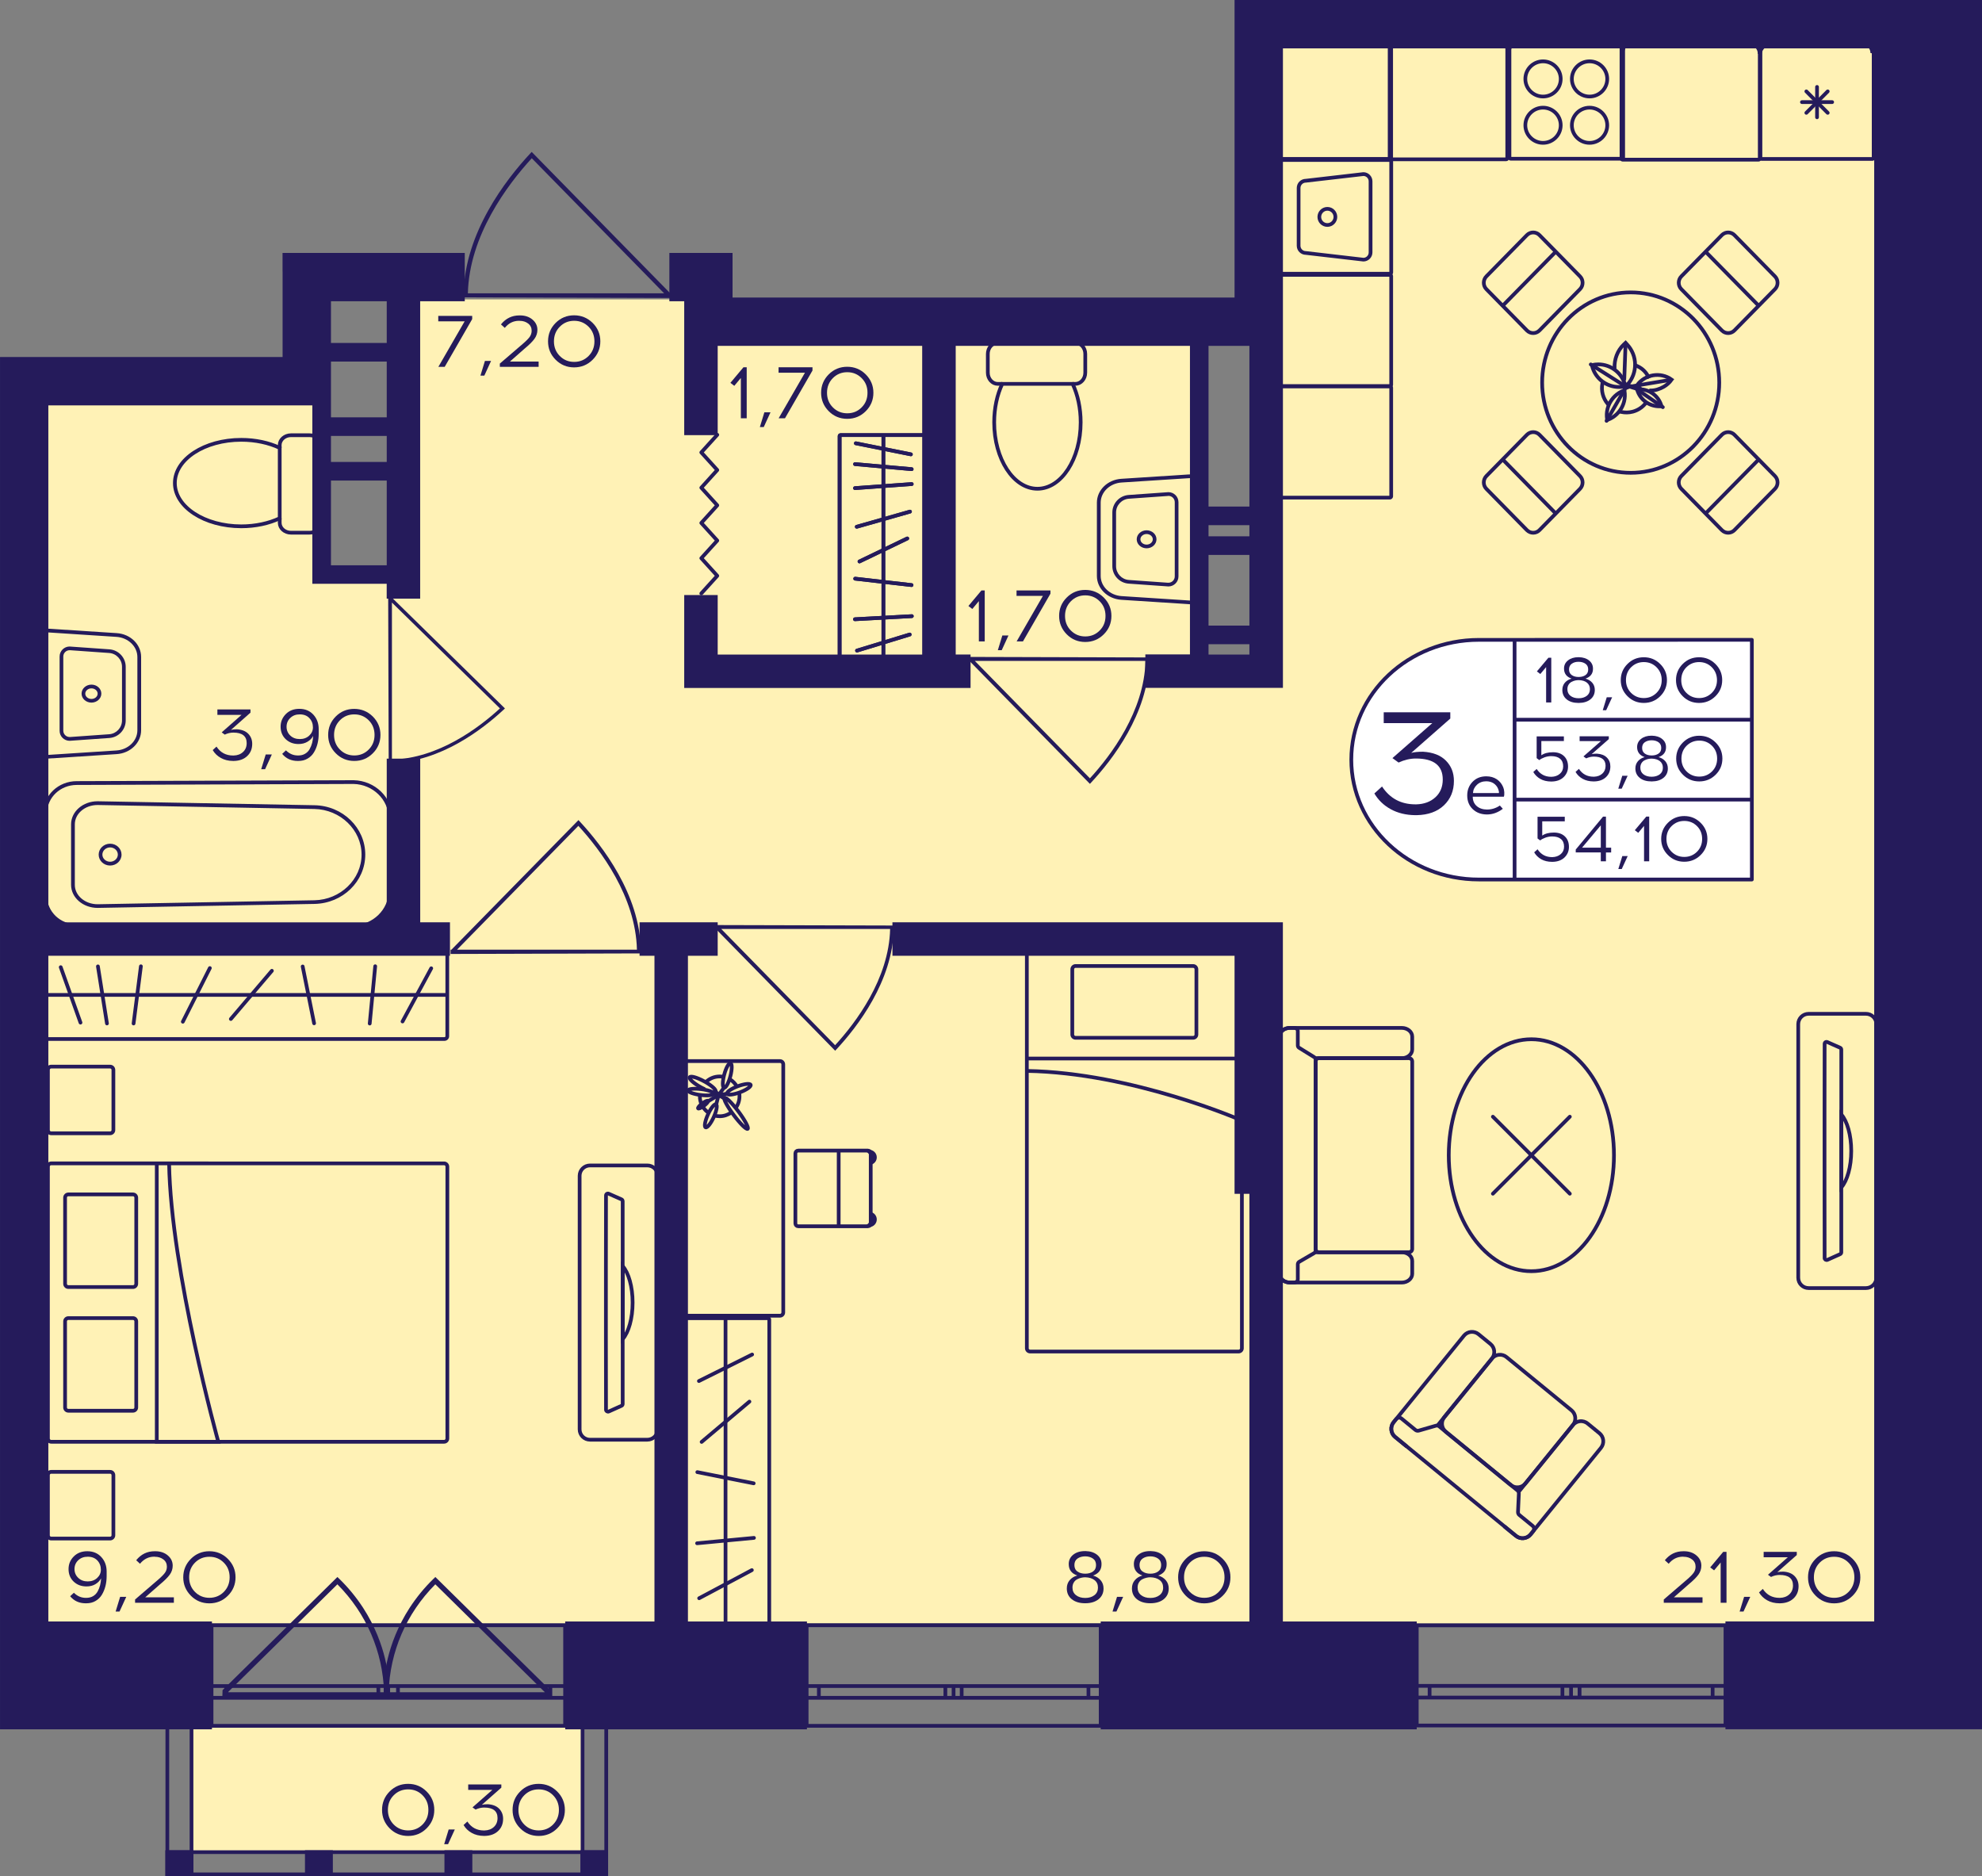 <?xml version="1.0" encoding="utf-8"?>
<!-- Generator: Adobe Illustrator 24.3.0, SVG Export Plug-In . SVG Version: 6.00 Build 0)  -->
<svg version="1.1" id="Слой_1" xmlns="http://www.w3.org/2000/svg" xmlns:xlink="http://www.w3.org/1999/xlink" x="0px" y="0px"
	 viewBox="0 0 423.02 400.4" style="enable-background:new 0 0 423.02 400.4;" xml:space="preserve">
<rect x="0" y="0" width="423.02" height="400.4" fill="#808080" stroke="none"/>
<path style="fill:#FFF2B6;" d="M6.75,346.43c133.33,0,266.67,0,400,0c0-114.29,0-228.57,0-342.86c-45.5,0-91.01,0-136.51,0
	c0,46.62,0,93.24,0,139.85c-5.29,0-10.58,0-15.87,0c0-23.34,0-46.67,0-70.01c-34.92,0-69.84,0-104.76,0c0-3.17,0-6.35,0-9.52
	c-21.16,0-42.33,0-63.49,0c0,19.05,0,38.1,0,57.14c-6.35,0-12.7,0-19.05,0c0-12.7,0-25.4,0-38.1c-20.11,0-40.21,0-60.32,0
	C6.75,170.77,6.75,258.6,6.75,346.43z"/>
<rect x="40.7" y="368.65" transform="matrix(-1 -1.224647e-16 1.224647e-16 -1 164.909 763.889)" style="fill:#FFF2B6;" width="83.5" height="26.59"/>
<g>
	<path style="fill:none;stroke:#251B5B;stroke-width:0.794;stroke-miterlimit:10;" d="M302.38,368.23h65.89v-21.37h-65.89V368.23z
		 M368.27,368.23h-65.89 M368.27,346.86h-65.89 M368.27,362.27h-2.74v-2.49h2.74V362.27z M335.31,359.77h1.82v2.49h-1.82V359.77z
		 M365.53,362.27h-28.41v-2.49h28.41V362.27z M335.31,362.27h-1.84v-2.49h1.84V362.27z M302.38,359.77h2.74v2.49h-2.74V359.77z
		 M333.47,362.27l-28.35,0v-2.49h28.35V362.27z M368.27,362.27h-2.74 M365.53,362.27v-2.49 M365.53,359.77h2.74 M335.31,359.77h1.82
		 M337.12,359.77v2.49 M337.12,362.27h-1.82 M365.53,362.27h-28.41 M337.12,359.77h28.41 M335.31,362.27h-1.84 M333.47,362.27v-2.49
		 M333.47,359.77h1.84 M302.38,359.77h2.74 M305.12,359.77v2.49 M305.12,362.27h-2.74 M333.47,362.27l-28.35,0 M305.12,359.77h28.35
		"/>
</g>
<g>
	<path style="fill:none;stroke:#251B5B;stroke-width:0.794;stroke-miterlimit:10;" d="M172.16,368.3h62.76v-21.47h-62.76V368.3z
		 M234.92,368.3h-62.76 M234.92,346.84h-62.76 M234.92,362.32h-2.61v-2.51h2.61V362.32z M203.52,359.81h1.73v2.51h-1.73V359.81z
		 M232.31,362.32h-27.06v-2.51h27.06V362.32z M203.52,362.32h-1.75v-2.51h1.75V362.32z M172.16,359.81h2.61v2.51h-2.61V359.81z
		 M201.77,362.32h-27v-2.51h27V362.32z M234.92,362.32h-2.61 M232.31,362.32v-2.51 M232.31,359.81h2.61 M203.52,359.81h1.73
		 M205.25,359.81v2.51 M205.25,362.32h-1.73 M232.31,362.32h-27.06 M205.25,359.81h27.06 M203.52,362.32h-1.75 M201.77,362.32v-2.51
		 M201.77,359.81h1.75 M172.16,359.81h2.61 M174.77,359.81v2.51 M174.77,362.32h-2.61 M201.77,362.32h-27 M174.77,359.81h27"/>
</g>
<g>
	<path style="fill:none;stroke:#251B5B;stroke-width:0.794;stroke-miterlimit:10;" d="M45.15,368.3h75.46v-21.46H45.15V368.3z
		 M120.61,368.3H45.15 M120.61,346.84H45.15 M120.61,362.32h-3.14v-2.51h3.14V362.32z M82.86,359.81h2.08v2.51h-2.08V359.81z
		 M117.47,362.32H84.94v-2.51h32.53V362.32z M82.86,362.32h-2.11v-2.51h2.11V362.32z M45.15,359.81h3.14v2.51h-3.14V359.81z
		 M80.75,362.32H48.29v-2.51h32.46V362.32z M120.61,362.32h-3.14 M117.47,362.32v-2.51 M117.47,359.81h3.14 M82.86,359.81h2.08
		 M84.94,359.81v2.51 M84.94,362.32h-2.08 M117.47,362.32H84.94 M84.94,359.81h32.53 M82.86,362.32h-2.11 M80.75,362.32v-2.51
		 M80.75,359.81h2.11 M45.15,359.81h3.14 M48.29,359.81v2.51 M48.29,362.32h-3.14 M80.75,362.32H48.29 M48.29,359.81h32.46"/>
</g>
<g>
	<rect x="35.32" y="394.86" style="fill:#251B5B;" width="5.95" height="5.54"/>
	<rect x="123.88" y="394.86" style="fill:#251B5B;" width="5.85" height="5.54"/>
	<rect x="94.86" y="394.86" style="fill:#251B5B;" width="5.95" height="5.54"/>
	<rect x="65.09" y="394.86" style="fill:#251B5B;" width="5.95" height="5.54"/>
	<g>
		<path style="fill:#251B5B;" d="M40.48,366.27l0,33.33h-4.37l0-33.33H40.48 M41.27,365.48h-5.95l0,34.92h5.95L41.27,365.48
			L41.27,365.48z"/>
	</g>
	<g>
		<path style="fill:#251B5B;" d="M128.99,366.27v33.33h-4.26l0-33.33H128.99 M129.79,365.48h-5.85l0,34.92h5.85L129.79,365.48
			L129.79,365.48z"/>
	</g>
	<g>
		<path style="fill:#251B5B;" d="M36.11,395.65l92.83,0v3.95H36.11V395.65 M35.32,394.86v5.54h94.42v-5.54L35.32,394.86
			L35.32,394.86z"/>
	</g>
</g>
<g>
	<path style="fill:#251B5B;" d="M92.5,336.94c-1.95,1.9-3.64,3.98-5.08,6.19c-5.12,7.92-5.48,15.32-5.52,16.82
		c-0.03,0.95-0.01,1.73,0.02,2.23c0.33,0.01,0.66,0.03,0.99,0.04h34.49l0.08,0.08c-0.02-0.54-0.04-1.08-0.05-1.62l-24.51-24.14
		L92.5,336.94z M116.29,361.13H82.95c0.27-8.65,3.75-16.78,9.96-23.03L116.29,361.13z"/>
	<path style="fill:#251B5B;" d="M72.43,336.94c1.95,1.9,3.64,3.98,5.08,6.19c5.12,7.92,5.48,15.32,5.52,16.82
		c0.03,0.95,0.01,1.73-0.02,2.23c-0.33,0.01-0.66,0.03-0.99,0.04H47.53l-0.08,0.08c0.02-0.54,0.04-1.08,0.05-1.62l24.51-24.14
		L72.43,336.94z M48.64,361.13h33.33c-0.27-8.65-3.75-16.78-9.96-23.03L48.64,361.13z"/>
</g>
<polyline style="fill:none;stroke:#251B5B;stroke-width:0.794;stroke-linecap:round;stroke-linejoin:round;stroke-miterlimit:10;" points="
	153.09,92.79 149.68,96.55 153.09,100.31 149.68,104.08 153.09,107.84 149.68,111.6 153.09,115.36 149.68,119.12 153.09,122.88 
	149.68,126.64 "/>
<path style="fill:#251B5B;" d="M190.87,197.51c0,0.24-0.01,0.48-0.01,0.74h-0.1c-0.25,11.14-7.73,20.85-12.23,25.68l-0.28,0.3
	l-25.46-25.98h-0.16c0-0.28,0-0.56,0-0.84C165.38,197.44,178.13,197.47,190.87,197.51z M153.93,198.24l24.31,24.81
	c4.44-4.84,11.49-14.17,11.74-24.8L153.93,198.24z"/>
<path style="fill:#251B5B;" d="M136.9,203.46c0-0.26-0.01-0.51-0.01-0.78h-0.11c-0.26-11.87-8.24-22.21-13.03-27.36l-0.29-0.31
	l-27.12,27.67h-0.17c0,0.3,0,0.6,0,0.9C109.75,203.53,123.32,203.49,136.9,203.46z M97.54,202.67l25.9-26.43
	c4.73,5.15,12.24,15.1,12.5,26.43L97.54,202.67z"/>
<path style="fill:#251B5B;" d="M82.96,162.92c0.23,0,0.45-0.01,0.68-0.01v-0.1c10.36-0.23,19.37-7.19,23.86-11.37l0.27-0.26
	l-24.14-23.66v-0.15c-0.26,0-0.52,0-0.78,0C82.9,139.23,82.93,151.07,82.96,162.92z M83.65,128.59l23.05,22.59
	c-4.49,4.13-13.17,10.68-23.05,10.91L83.65,128.59z"/>
<path style="fill:#251B5B;" d="M98.81,63.45c0-0.28,0.01-0.56,0.01-0.85h0.12c0.29-12.95,8.99-24.23,14.22-29.84l0.32-0.34
	l29.59,30.19h0.19c0,0.33,0,0.65,0,0.98C128.44,63.53,113.62,63.49,98.81,63.45z M141.75,62.6L113.5,33.77
	c-5.16,5.62-13.35,16.47-13.64,28.83L141.75,62.6z"/>
<path style="fill:#251B5B;" d="M245.38,140.3c0,0.25-0.01,0.49-0.01,0.74h-0.11c-0.25,11.26-7.81,21.06-12.36,25.94l-0.28,0.3
	l-25.72-26.24h-0.16c0-0.28,0-0.57,0-0.85C219.63,140.22,232.5,140.26,245.38,140.3z M208.06,141.04l24.56,25.06
	c4.49-4.89,11.61-14.32,11.86-25.06L208.06,141.04z"/>
<g>
	<path style="fill:none;stroke:#251B5B;stroke-width:0.794;stroke-linecap:square;stroke-miterlimit:10;" d="M343.08,86.11
		c-0.46-0.55-0.8-1.21-1-1.95c-0.2-0.77-0.23-1.54-0.09-2.27"/>
	<path style="fill:none;stroke:#251B5B;stroke-width:0.794;stroke-linecap:square;stroke-miterlimit:10;" d="M351.13,86.17
		c-0.66,0.79-1.57,1.39-2.64,1.68c-0.84,0.22-1.69,0.23-2.49,0.05"/>
	<path style="fill:none;stroke:#251B5B;stroke-width:0.794;stroke-linecap:square;stroke-miterlimit:10;" d="M349.06,77.97
		c1.2,0.44,2.14,1.24,2.74,2.41"/>
	<g>
		<path style="fill:#251B5B;" d="M346.38,83.85c0.2,2.19-1.02,4.3-3.03,5.22C343.15,86.88,344.37,84.77,346.38,83.85 M346.99,82.79
			L346.99,82.79c-3.2,0.86-5.11,4.15-4.25,7.34v0C345.94,89.27,347.85,85.98,346.99,82.79L346.99,82.79z"/>
	</g>
	<path style="fill:none;stroke:#251B5B;stroke-width:0.794;stroke-linecap:round;stroke-miterlimit:10;" d="M349.99,82.78
		c-0.24-0.12-0.41-0.36-0.63-0.53c1.72-2.39,5.04-2.94,7.42-1.24c-0.45,0.63-1.03,1.14-1.66,1.51c-0.86,0.5-1.9,0.85-2.89,0.81"/>
	<g>
		<path style="fill:#251B5B;" d="M349.94,83.46c1.86,0.02,3.48,1.17,4.14,2.85C352.22,86.29,350.6,85.14,349.94,83.46 M349.89,82.67
			c-0.32,0-0.64,0.03-0.97,0.09v0c0.46,2.56,2.69,4.35,5.21,4.35c0.32,0,0.64-0.03,0.97-0.09
			C354.64,84.46,352.41,82.67,349.89,82.67L349.89,82.67z"/>
	</g>
	<path style="fill:none;stroke:#251B5B;stroke-width:0.794;stroke-linecap:round;stroke-miterlimit:10;" d="M344.6,78.53
		c-0.08-1.77,0.58-3.72,1.99-5.03l0.36-0.34l0.33,0.36c2.23,2.39,2.25,6.04,0.14,8.47c-0.05,0.06-0.11,0.12-0.16,0.17"/>
	
		<line style="fill:none;stroke:#251B5B;stroke-width:0.794;stroke-linecap:round;stroke-linejoin:round;stroke-miterlimit:10;" x1="346.67" y1="80.93" x2="346.94" y2="73.41"/>
	<g>
		<path style="fill:#251B5B;" d="M341.13,78.15L341.13,78.15c2.45,0,4.62,1.65,5.29,3.97c-0.29,0.05-0.59,0.07-0.88,0.07
			c-2.45,0-4.62-1.65-5.3-3.97C340.54,78.18,340.84,78.15,341.13,78.15 M341.13,77.36c-0.46,0-0.93,0.05-1.4,0.16l-0.44,0.1
			l0.1,0.44c0.65,2.94,3.26,4.93,6.16,4.93c0.46,0,0.93-0.05,1.4-0.16l0.44-0.1l-0.1-0.44C346.64,79.36,344.03,77.36,341.13,77.36
			L341.13,77.36z"/>
	</g>
	
		<line style="fill:none;stroke:#251B5B;stroke-width:0.794;stroke-linecap:round;stroke-linejoin:round;stroke-miterlimit:10;" x1="347.17" y1="82.6" x2="339.52" y2="77.77"/>
	
		<line style="fill:none;stroke:#251B5B;stroke-width:0.794;stroke-linecap:round;stroke-miterlimit:10;" x1="349.61" y1="82.22" x2="356.45" y2="81.08"/>
	<polyline style="fill:none;stroke:#251B5B;stroke-width:0.794;stroke-linecap:round;stroke-miterlimit:10;" points="354.9,86.89 
		349.14,82.91 347.86,82.52 	"/>
	<path style="fill:none;stroke:#251B5B;stroke-width:0.794;stroke-linecap:round;stroke-miterlimit:10;" d="M347.24,82.39
		l-0.5,0.74c-0.03,0.05-3.85,6.68-3.85,6.68"/>
	
		<line style="fill:none;stroke:#251B5B;stroke-width:0.794;stroke-linecap:round;stroke-miterlimit:10;" x1="349.66" y1="82.21" x2="346.86" y2="82.69"/>
	
		<line style="fill:none;stroke:#251B5B;stroke-width:0.794;stroke-linecap:round;stroke-miterlimit:10;" x1="347.17" y1="82.14" x2="348.12" y2="82.42"/>
	<polygon style="fill:none;stroke:#251B5B;stroke-width:0.794;stroke-linecap:round;stroke-miterlimit:10;" points="347.26,82.19 
		347.75,82.45 347.44,82.61 	"/>
	<polygon style="fill:#251B5B;" points="350.31,82.73 349.14,82.91 348.29,82.57 349.61,82.22 	"/>
	<path style="fill:#251B5B;" d="M348.13,82.74c-0.04,0.01-1.15,0.19-1.15,0.19l0.31-0.36l0.67-0.08L348.13,82.74z"/>
	<polygon style="fill:#251B5B;" points="348.54,82.33 347.32,81.97 347.24,82.12 347.96,82.49 	"/>
</g>
<g>
	<path style="fill:none;stroke:#251B5B;stroke-width:0.794;stroke-miterlimit:10;" d="M398.25,216.35l-12.23,0
		c-1.24,0-2.22,1-2.22,2.21l0,54.11c0,1.23,0.99,2.21,2.22,2.21h12.23c1.22,0,2.22-0.98,2.22-2.21l0-54.11
		C400.48,217.34,399.48,216.35,398.25,216.35z M392.99,267.26c0,0.16-0.11,0.32-0.25,0.38l-2.72,1.22
		c-0.29,0.11-0.59-0.08-0.59-0.38c0-1.93-0.02-7.97-0.02-15.09v-15.53c0-7.12,0.02-13.18,0.02-15.09c0-0.32,0.3-0.51,0.59-0.38
		l2.72,1.2c0.14,0.06,0.25,0.22,0.25,0.4L392.99,267.26z"/>
	<g>
		<path style="fill:none;stroke:#251B5B;stroke-width:0.794;stroke-miterlimit:10;" d="M395.11,245.62c0,3.38-0.86,6.34-2.11,7.78
			l0-15.56C394.25,239.28,395.11,242.22,395.11,245.62z"/>
	</g>
</g>
<g>
	<g>
		<path style="fill:#251B5B;" d="M296.53,34.54v23.48h-23.37V34.54H296.53 M296.63,33.75h-23.56c-0.39,0-0.7,0.31-0.7,0.7v23.67
			c0,0.39,0.31,0.7,0.7,0.7h23.56c0.39,0,0.7-0.31,0.7-0.7V34.45C297.32,34.06,297.01,33.75,296.63,33.75L296.63,33.75z"/>
	</g>
	<g>
		<path style="fill:#251B5B;" d="M291.02,37.55c0.61,0.02,1.1,0.53,1.1,1.15v15.17c0,0.62-0.49,1.13-1.1,1.15l-12.22-1.42
			l-0.05-0.01h-0.05c-0.63,0-1.14-0.52-1.14-1.15V40.12c0-0.63,0.51-1.15,1.14-1.15h0.05l0.05-0.01L291.02,37.55 M290.98,36.75
			l-12.27,1.42c-1.07,0-1.94,0.87-1.94,1.94v12.33c0,1.07,0.87,1.94,1.94,1.94l12.27,1.42c1.07,0,1.94-0.87,1.94-1.94V38.7
			C292.92,37.62,292.05,36.75,290.98,36.75L290.98,36.75z"/>
	</g>
	<g>
		<path style="fill:#251B5B;" d="M283.3,44.96c0.73,0,1.32,0.59,1.32,1.33c0,0.73-0.59,1.33-1.32,1.33c-0.73,0-1.32-0.59-1.32-1.33
			C281.99,45.55,282.58,44.96,283.3,44.96 M283.3,44.17c-1.16,0-2.11,0.95-2.11,2.12c0,1.17,0.94,2.12,2.11,2.12
			c1.16,0,2.11-0.95,2.11-2.12C285.41,45.11,284.47,44.17,283.3,44.17L283.3,44.17z"/>
	</g>
</g>
<g>
	<g>
		<path style="fill:#251B5B;" d="M346.04,10.11v23.37h-23.48V10.11H346.04 M346.13,9.31h-23.67c-0.39,0-0.7,0.31-0.7,0.7v23.56
			c0,0.39,0.31,0.7,0.7,0.7h23.67c0.39,0,0.7-0.31,0.7-0.7V10.01C346.83,9.62,346.52,9.31,346.13,9.31L346.13,9.31z"/>
	</g>
	<g>
		<g>
			<path style="fill:#251B5B;" d="M329.33,13.49c1.86,0,3.38,1.51,3.38,3.36s-1.52,3.36-3.38,3.36c-1.86,0-3.38-1.51-3.38-3.36
				S327.47,13.49,329.33,13.49 M329.33,12.69c-2.3,0-4.17,1.86-4.17,4.15s1.87,4.15,4.17,4.15c2.3,0,4.17-1.86,4.17-4.15
				S331.63,12.69,329.33,12.69L329.33,12.69z"/>
		</g>
		<g>
			<path style="fill:#251B5B;" d="M339.26,23.37c1.86,0,3.38,1.51,3.38,3.36s-1.52,3.36-3.38,3.36c-1.86,0-3.38-1.51-3.38-3.36
				S337.4,23.37,339.26,23.37 M339.26,22.58c-2.3,0-4.17,1.86-4.17,4.15s1.87,4.15,4.17,4.15c2.3,0,4.17-1.86,4.17-4.15
				S341.56,22.58,339.26,22.58L339.26,22.58z"/>
		</g>
		<g>
			<path style="fill:#251B5B;" d="M339.26,13.49c1.86,0,3.38,1.51,3.38,3.36s-1.52,3.36-3.38,3.36c-1.86,0-3.38-1.51-3.38-3.36
				S337.4,13.49,339.26,13.49 M339.26,12.69c-2.3,0-4.17,1.86-4.17,4.15s1.87,4.15,4.17,4.15c2.3,0,4.17-1.86,4.17-4.15
				S341.56,12.69,339.26,12.69L339.26,12.69z"/>
		</g>
		<g>
			<path style="fill:#251B5B;" d="M329.33,23.37c1.86,0,3.38,1.51,3.38,3.36s-1.52,3.36-3.38,3.36c-1.86,0-3.38-1.51-3.38-3.36
				S327.47,23.37,329.33,23.37 M329.33,22.58c-2.3,0-4.17,1.86-4.17,4.15s1.87,4.15,4.17,4.15c2.3,0,4.17-1.86,4.17-4.15
				S331.63,22.58,329.33,22.58L329.33,22.58z"/>
		</g>
	</g>
</g>
<g>
	<g>
		<path style="fill:#251B5B;" d="M399.5,10.05v23.48h-23.37V10.05H399.5 M399.59,9.25h-23.56c-0.39,0-0.7,0.31-0.7,0.7v23.67
			c0,0.39,0.31,0.7,0.7,0.7h23.56c0.39,0,0.7-0.31,0.7-0.7V9.95C400.29,9.57,399.98,9.25,399.59,9.25L399.59,9.25z"/>
	</g>
	<g>
		
			<line style="fill:none;stroke:#251B5B;stroke-width:0.794;stroke-linecap:round;stroke-miterlimit:10;" x1="391.04" y1="21.79" x2="384.59" y2="21.79"/>
		
			<line style="fill:none;stroke:#251B5B;stroke-width:0.794;stroke-linecap:round;stroke-miterlimit:10;" x1="390.09" y1="24.08" x2="385.53" y2="19.5"/>
		
			<line style="fill:none;stroke:#251B5B;stroke-width:0.794;stroke-linecap:round;stroke-miterlimit:10;" x1="387.81" y1="25.03" x2="387.81" y2="18.55"/>
		
			<line style="fill:none;stroke:#251B5B;stroke-width:0.794;stroke-linecap:round;stroke-miterlimit:10;" x1="385.53" y1="24.08" x2="390.09" y2="19.5"/>
	</g>
</g>
<g>
	<path style="fill:none;stroke:#251B5B;stroke-width:0.794;stroke-miterlimit:10;" d="M273.07,269.1v2.74c0,1.03,1,1.86,2.22,1.86
		h0.89h23.01c1.22,0,2.22-0.84,2.22-1.86v-2.74c0-1.04-1-1.86-2.22-1.86h-18.51"/>
	<path style="fill:none;stroke:#251B5B;stroke-width:0.794;stroke-miterlimit:10;" d="M273.07,223.96l0-2.74
		c0-1.04,1-1.86,2.22-1.86h0.89l23.01,0c1.22,0,2.22,0.83,2.22,1.86v2.74c0,1.03-1,1.86-2.22,1.86h-18.48"/>
	<path style="fill:none;stroke:#251B5B;stroke-width:0.794;stroke-miterlimit:10;" d="M301.41,226.52v40.01
		c0,0.39-0.31,0.7-0.7,0.7H281.5c-0.39,0-0.7-0.31-0.7-0.7l0-40.01c0-0.39,0.31-0.7,0.7-0.7h19.22
		C301.1,225.82,301.41,226.13,301.41,226.52z"/>
	<path style="fill:none;stroke:#251B5B;stroke-width:0.794;stroke-miterlimit:10;" d="M277.3,223.62l3.18,1.97
		c0.2,0.13,0.32,0.32,0.32,0.53l0,40.76c0,0.22-0.13,0.42-0.34,0.55l-3.13,1.82c-0.21,0.12-0.34,0.33-0.34,0.55v3.23
		c0,0.37-0.36,0.67-0.79,0.67h-0.89c-1.23,0-2.22-0.83-2.22-1.86l0-50.63c0-1.03,1-1.86,2.22-1.86h0.89c0.44,0,0.79,0.3,0.79,0.67
		v3.08C276.98,223.3,277.1,223.5,277.3,223.62z"/>
</g>
<g>
	
		<ellipse style="fill:none;stroke:#251B5B;stroke-width:0.794;stroke-miterlimit:10;" cx="326.84" cy="246.53" rx="17.63" ry="24.75"/>
	<g>
		
			<line style="fill:none;stroke:#251B5B;stroke-width:0.794;stroke-linecap:round;stroke-miterlimit:10;" x1="318.63" y1="238.31" x2="335.05" y2="254.74"/>
		
			<line style="fill:none;stroke:#251B5B;stroke-width:0.794;stroke-linecap:round;stroke-miterlimit:10;" x1="318.63" y1="254.74" x2="335.05" y2="238.31"/>
	</g>
</g>
<g>
	<g>
		<g>
			<path style="fill:#251B5B;" d="M197.48,93.25v46.93H179.6V93.25H197.48 M197.69,92.46h-18.3c-0.32,0-0.59,0.26-0.59,0.59v47.35
				c0,0.32,0.26,0.59,0.59,0.59h18.3c0.32,0,0.59-0.26,0.59-0.59V93.05C198.27,92.72,198.01,92.46,197.69,92.46L197.69,92.46z"/>
		</g>
	</g>
	
		<line style="fill:none;stroke:#251B5B;stroke-width:0.794;stroke-miterlimit:10;" x1="188.54" y1="140.99" x2="188.54" y2="92.63"/>
	
		<line style="fill:none;stroke:#251B5B;stroke-width:0.794;stroke-linecap:round;stroke-miterlimit:10;" x1="182.47" y1="132.15" x2="194.61" y2="131.49"/>
	
		<line style="fill:none;stroke:#251B5B;stroke-width:0.794;stroke-linecap:round;stroke-miterlimit:10;" x1="182.52" y1="123.49" x2="194.55" y2="124.86"/>
	
		<line style="fill:none;stroke:#251B5B;stroke-width:0.794;stroke-linecap:round;stroke-miterlimit:10;" x1="182.66" y1="94.6" x2="194.41" y2="96.96"/>
	
		<line style="fill:none;stroke:#251B5B;stroke-width:0.794;stroke-linecap:round;stroke-miterlimit:10;" x1="183.44" y1="119.82" x2="193.64" y2="114.91"/>
	
		<line style="fill:none;stroke:#251B5B;stroke-width:0.794;stroke-linecap:round;stroke-miterlimit:10;" x1="182.86" y1="112.41" x2="194.22" y2="109.18"/>
	
		<line style="fill:none;stroke:#251B5B;stroke-width:0.794;stroke-linecap:round;stroke-miterlimit:10;" x1="182.48" y1="104.17" x2="194.59" y2="103.3"/>
	
		<line style="fill:none;stroke:#251B5B;stroke-width:0.794;stroke-linecap:round;stroke-miterlimit:10;" x1="182.49" y1="99.04" x2="194.58" y2="100.12"/>
	
		<line style="fill:none;stroke:#251B5B;stroke-width:0.794;stroke-linecap:round;stroke-miterlimit:10;" x1="182.91" y1="138.84" x2="194.16" y2="135.41"/>
	<g>
		<g>
			<path style="fill:#251B5B;" d="M197.48,93.25v46.93H179.6V93.25H197.48 M197.69,92.46h-18.3c-0.32,0-0.59,0.26-0.59,0.59v47.35
				c0,0.32,0.26,0.59,0.59,0.59h18.3c0.32,0,0.59-0.26,0.59-0.59V93.05C198.27,92.72,198.01,92.46,197.69,92.46L197.69,92.46z"/>
		</g>
	</g>
	
		<line style="fill:none;stroke:#251B5B;stroke-width:0.794;stroke-miterlimit:10;" x1="188.54" y1="140.99" x2="188.54" y2="92.63"/>
	
		<line style="fill:none;stroke:#251B5B;stroke-width:0.794;stroke-linecap:round;stroke-miterlimit:10;" x1="182.47" y1="132.15" x2="194.61" y2="131.49"/>
	
		<line style="fill:none;stroke:#251B5B;stroke-width:0.794;stroke-linecap:round;stroke-miterlimit:10;" x1="182.52" y1="123.49" x2="194.55" y2="124.86"/>
	
		<line style="fill:none;stroke:#251B5B;stroke-width:0.794;stroke-linecap:round;stroke-miterlimit:10;" x1="182.66" y1="94.6" x2="194.41" y2="96.96"/>
	
		<line style="fill:none;stroke:#251B5B;stroke-width:0.794;stroke-linecap:round;stroke-miterlimit:10;" x1="183.44" y1="119.82" x2="193.64" y2="114.91"/>
	
		<line style="fill:none;stroke:#251B5B;stroke-width:0.794;stroke-linecap:round;stroke-miterlimit:10;" x1="182.86" y1="112.41" x2="194.22" y2="109.18"/>
	
		<line style="fill:none;stroke:#251B5B;stroke-width:0.794;stroke-linecap:round;stroke-miterlimit:10;" x1="182.48" y1="104.17" x2="194.59" y2="103.3"/>
	
		<line style="fill:none;stroke:#251B5B;stroke-width:0.794;stroke-linecap:round;stroke-miterlimit:10;" x1="182.49" y1="99.04" x2="194.58" y2="100.12"/>
	
		<line style="fill:none;stroke:#251B5B;stroke-width:0.794;stroke-linecap:round;stroke-miterlimit:10;" x1="182.91" y1="138.84" x2="194.16" y2="135.41"/>
</g>
<g>
	<g>
		<path style="fill:none;stroke:#251B5B;stroke-width:0.794;stroke-miterlimit:10;" d="M59.7,95.58v-0.59
			c0-1.16,1.08-2.11,2.39-2.11h3.99c1.33,0,2.39,0.95,2.39,2.11l0,16.58c0,1.16-1.06,2.11-2.39,2.11h-3.99
			c-1.31,0-2.39-0.95-2.39-2.11v-0.98"/>
	</g>
	<g>
		<path style="fill:none;stroke:#251B5B;stroke-width:0.794;stroke-miterlimit:10;" d="M37.32,103.09c0-5.1,6.34-9.23,14.17-9.23
			c3.05,0,5.9,0.63,8.21,1.72l0,15.02c-2.31,1.09-5.16,1.72-8.21,1.72C43.66,112.31,37.32,108.18,37.32,103.09z"/>
	</g>
</g>
<g>
	<g>
		<path style="fill:#251B5B;" d="M75.46,167.3c4.12,0.09,7.48,3.35,7.48,7.26l0,15.64c0,3.91-3.36,7.17-7.47,7.26l-59.1-0.2
			c-3.48,0-6.32-2.68-6.32-5.98l0-17.79c0-3.3,2.83-5.98,6.32-5.98L75.46,167.3 M75.47,166.5l-59.1,0.2c-3.93,0-7.11,3.03-7.11,6.77
			l0,17.79c0,3.74,3.18,6.77,7.11,6.77l59.1,0.2c4.59-0.1,8.26-3.68,8.26-8.05l0-15.64C83.73,170.18,80.06,166.6,75.47,166.5
			L75.47,166.5z"/>
	</g>
	<g>
		<path style="fill:#251B5B;" d="M20.82,171.79l46.29,0.85c5.54,0.11,10.06,4.48,10.06,9.74c0,5.26-4.51,9.63-10.05,9.74
			l-46.28,0.85c-2.69,0-4.87-1.85-4.87-4.13v-12.92C15.96,173.64,18.14,171.79,20.82,171.79 M20.83,170.99
			c-3.13,0-5.66,2.2-5.66,4.92l0,12.92c0,2.72,2.54,4.92,5.66,4.92l46.3-0.85c6.02-0.12,10.83-4.8,10.83-10.53v0
			c0-5.73-4.81-10.42-10.83-10.53L20.83,170.99L20.83,170.99z"/>
	</g>
	<g>
		<path style="fill:#251B5B;" d="M23.5,180.84c0.91,0,1.65,0.69,1.65,1.53s-0.74,1.53-1.65,1.53s-1.65-0.69-1.65-1.53
			C21.86,181.53,22.6,180.84,23.5,180.84 M23.5,180.05c-1.35,0-2.44,1.04-2.44,2.33c0,1.28,1.09,2.33,2.44,2.33s2.44-1.04,2.44-2.33
			S24.85,180.05,23.5,180.05L23.5,180.05z"/>
	</g>
</g>
<g>
	<g>
		<path style="fill:#251B5B;" d="M19.52,146.9c0.73,0,1.32,0.51,1.32,1.13s-0.59,1.13-1.32,1.13s-1.32-0.51-1.32-1.13
			S18.79,146.9,19.52,146.9 M19.52,146.1c-1.16,0-2.11,0.86-2.11,1.92s0.94,1.92,2.11,1.92c1.16,0,2.11-0.86,2.11-1.92
			S20.68,146.1,19.52,146.1L19.52,146.1z"/>
	</g>
	<g>
		<path style="fill:#251B5B;" d="M9.78,134.93l15.08,0.98c2.5,0.16,4.46,2.05,4.46,4.3v15.64c0,2.25-1.96,4.14-4.46,4.3l-15.08,0.98
			V134.93 M8.98,134.08v27.88l15.93-1.03c2.93-0.19,5.21-2.41,5.21-5.09v-15.64c0-2.68-2.27-4.9-5.21-5.09L8.98,134.08L8.98,134.08z
			"/>
	</g>
	<g>
		<path style="fill:#251B5B;" d="M14.86,138.76L14.86,138.76c0.03,0,0.07,0,0.1,0l8.34,0.59c1.54,0.11,2.74,1.4,2.74,2.94v11.46
			c0,1.54-1.2,2.83-2.74,2.94l-8.34,0.59c-0.03,0-0.07,0-0.1,0c-0.74,0-1.35-0.6-1.35-1.35v-15.84
			C13.51,139.36,14.11,138.76,14.86,138.76 M14.86,137.97c-1.17,0-2.14,0.95-2.14,2.14v15.84c0,1.19,0.97,2.14,2.14,2.14
			c0.05,0,0.1,0,0.15-0.01l8.34-0.59c1.96-0.14,3.48-1.77,3.48-3.73v-11.46c0-1.96-1.52-3.59-3.48-3.73l-8.34-0.59
			C14.96,137.97,14.91,137.97,14.86,137.97L14.86,137.97z"/>
	</g>
</g>
<g>
	<path style="fill:#251B5B;" d="M321.3,9.98V33.6H297V9.98H321.3 M321.49,9.19H296.8c-0.33,0-0.6,0.27-0.6,0.6v24
		c0,0.33,0.27,0.6,0.6,0.6h24.69c0.33,0,0.6-0.27,0.6-0.6v-24C322.09,9.46,321.83,9.19,321.49,9.19L321.49,9.19z"/>
</g>
<g>
	
		<ellipse style="fill:none;stroke:#251B5B;stroke-width:0.794;stroke-miterlimit:10;" cx="348.04" cy="81.65" rx="18.9" ry="19.25"/>
	<g>
		<g>
			<path style="fill:none;stroke:#251B5B;stroke-width:0.794;stroke-miterlimit:10;" d="M358.85,61.71l8.65,8.81
				c0.74,0.75,1.94,0.75,2.68,0l8.65-8.81c0.74-0.75,0.74-1.98,0-2.73l-8.65-8.81c-0.74-0.75-1.94-0.75-2.68,0l-8.65,8.81
				C358.11,59.73,358.11,60.96,358.85,61.71z"/>
			
				<line style="fill:none;stroke:#251B5B;stroke-width:0.794;stroke-miterlimit:10;" x1="375.48" y1="65.37" x2="363.9" y2="53.59"/>
		</g>
	</g>
	<g>
		<g>
			<path style="fill:none;stroke:#251B5B;stroke-width:0.794;stroke-miterlimit:10;" d="M337.22,101.59l-8.65-8.81
				c-0.74-0.75-1.94-0.75-2.68,0l-8.65,8.81c-0.74,0.75-0.74,1.98,0,2.73l8.65,8.81c0.74,0.75,1.94,0.75,2.68,0l8.65-8.81
				C337.96,103.56,337.96,102.34,337.22,101.59z"/>
			
				<line style="fill:none;stroke:#251B5B;stroke-width:0.794;stroke-miterlimit:10;" x1="320.6" y1="97.93" x2="332.17" y2="109.71"/>
		</g>
	</g>
	<g>
		<g>
			<path style="fill:none;stroke:#251B5B;stroke-width:0.794;stroke-miterlimit:10;" d="M328.57,70.52l8.65-8.81
				c0.74-0.75,0.74-1.98,0-2.73l-8.65-8.81c-0.74-0.75-1.94-0.75-2.68,0l-8.65,8.81c-0.74,0.75-0.74,1.98,0,2.73l8.65,8.81
				C326.63,71.27,327.83,71.27,328.57,70.52z"/>
			
				<line style="fill:none;stroke:#251B5B;stroke-width:0.794;stroke-miterlimit:10;" x1="332.17" y1="53.59" x2="320.6" y2="65.37"/>
		</g>
	</g>
	<g>
		<g>
			<path style="fill:none;stroke:#251B5B;stroke-width:0.794;stroke-miterlimit:10;" d="M367.5,92.78l-8.65,8.81
				c-0.74,0.75-0.74,1.98,0,2.73l8.65,8.81c0.74,0.75,1.94,0.75,2.68,0l8.65-8.81c0.74-0.75,0.74-1.98,0-2.73l-8.65-8.81
				C369.44,92.03,368.24,92.03,367.5,92.78z"/>
			
				<line style="fill:none;stroke:#251B5B;stroke-width:0.794;stroke-miterlimit:10;" x1="363.9" y1="109.71" x2="375.48" y2="97.93"/>
		</g>
	</g>
</g>
<g>
	<path style="fill:#251B5B;" d="M296.53,59.05v22.94h-23.37V59.05H296.53 M296.63,58.26h-23.57c-0.38,0-0.69,0.31-0.69,0.69v23.14
		c0,0.38,0.31,0.69,0.69,0.69h23.57c0.38,0,0.69-0.31,0.69-0.69V58.95C297.32,58.57,297.02,58.26,296.63,58.26L296.63,58.26z"/>
</g>
<g>
	<path style="fill:none;stroke:#251B5B;stroke-width:0.794;stroke-miterlimit:10;" d="M300.28,308.72l-2.53-2.07
		c-0.95-0.77-1.09-2.18-0.32-3.13l0.56-0.69l14.46-17.79c0.77-0.95,2.17-1.09,3.12-0.31l2.53,2.07c0.96,0.78,1.09,2.18,0.32,3.13
		l-11.63,14.31"/>
	<path style="fill:none;stroke:#251B5B;stroke-width:0.794;stroke-miterlimit:10;" d="M321.02,325.7l2.53,2.07
		c0.96,0.78,2.35,0.63,3.12-0.31l0.56-0.69l14.46-17.79c0.77-0.95,0.64-2.34-0.32-3.13l-2.53-2.07c-0.95-0.77-2.35-0.63-3.12,0.31
		l-11.61,14.29"/>
	<path style="fill:none;stroke:#251B5B;stroke-width:0.794;stroke-miterlimit:10;" d="M335.4,300.96l-13.86-11.35
		c-0.95-0.78-2.35-0.64-3.12,0.31l-10.16,12.5c-0.77,0.95-0.63,2.35,0.32,3.13l13.86,11.35c0.95,0.78,2.35,0.64,3.12-0.31
		l10.16-12.5C336.49,303.14,336.35,301.74,335.4,300.96z"/>
	<path style="fill:none;stroke:#251B5B;stroke-width:0.794;stroke-miterlimit:10;" d="M323.99,322.67l0.18-3.95
		c0.01-0.25-0.1-0.49-0.29-0.65l-16.7-13.67c-0.2-0.16-0.47-0.22-0.72-0.15l-3.65,1.05c-0.25,0.07-0.52,0.02-0.72-0.15l-2.98-2.44
		c-0.34-0.28-0.84-0.23-1.11,0.11l-0.56,0.69c-0.77,0.95-0.63,2.35,0.32,3.13l25.8,21.12c0.95,0.78,2.35,0.64,3.12-0.31l0.56-0.69
		c0.28-0.34,0.22-0.84-0.11-1.12l-2.84-2.32C324.09,323.17,323.98,322.93,323.99,322.67z"/>
</g>
<g>
	<path style="fill:none;stroke:#251B5B;stroke-width:0.794;stroke-miterlimit:10;" d="M265.06,203.17v84.55
		c0,0.39-0.31,0.7-0.7,0.7h-44.5c-0.39,0-0.7-0.31-0.7-0.7v-84.55c0-0.39,0.31-0.7,0.7-0.7h44.5
		C264.75,202.47,265.06,202.78,265.06,203.17z"/>
	<path style="fill:none;stroke:#251B5B;stroke-width:0.794;stroke-miterlimit:10;" d="M228.86,220.77v-13.92
		c0-0.39,0.31-0.7,0.7-0.7h25.09c0.39,0,0.7,0.31,0.7,0.7v13.92c0,0.39-0.31,0.7-0.7,0.7h-25.09
		C229.18,221.47,228.86,221.16,228.86,220.77z"/>
	<path style="fill:none;stroke:#251B5B;stroke-width:0.794;stroke-miterlimit:10;" d="M219.16,225.89h45.9v13.24
		c0,0-23.32-10.21-45.9-10.59"/>
</g>
<g>
	<path style="fill:#251B5B;" d="M185.83,248.58c0.74-0.16,1.3-0.81,1.3-1.59c0-0.91-0.73-1.62-1.61-1.62c-0.33,0-0.65,0.1-0.92,0.27
		c0.71,0.29,1.23,0.98,1.23,1.81V248.58z"/>
	<path style="fill:#251B5B;" d="M185.52,261.86c0.89,0,1.61-0.73,1.61-1.62c0-0.79-0.55-1.45-1.3-1.6v1.14
		c0,0.81-0.52,1.51-1.23,1.8C184.87,261.77,185.18,261.86,185.52,261.86z"/>
	<g>
		<g>
			<path style="fill:none;stroke:#251B5B;stroke-width:0.794;stroke-miterlimit:10;" d="M169.76,246.14v14.95
				c0,0.33,0.27,0.6,0.6,0.6h14.88c0.33,0,0.6-0.27,0.6-0.6v-14.95c0-0.33-0.27-0.6-0.6-0.6h-14.88
				C170.03,245.54,169.76,245.81,169.76,246.14z"/>
			<line style="fill:none;stroke:#251B5B;stroke-width:0.794;stroke-miterlimit:10;" x1="179" y1="261.86" x2="179" y2="245.36"/>
		</g>
	</g>
</g>
<g>
	<g>
		<g>
			<path style="fill:#251B5B;" d="M163.79,281.71v65.19h-17.88v-65.19H163.79 M163.91,280.92h-18.13c-0.37,0-0.67,0.3-0.67,0.67
				v65.45c0,0.37,0.3,0.67,0.67,0.67h18.13c0.37,0,0.67-0.3,0.67-0.67v-65.45C164.58,281.22,164.28,280.92,163.91,280.92
				L163.91,280.92z"/>
		</g>
	</g>
	
		<line style="fill:none;stroke:#251B5B;stroke-width:0.794;stroke-miterlimit:10;" x1="154.85" y1="346.87" x2="154.85" y2="281.17"/>
	
		<line style="fill:none;stroke:#251B5B;stroke-width:0.794;stroke-linecap:round;stroke-miterlimit:10;" x1="148.78" y1="329.34" x2="160.92" y2="328.19"/>
	
		<line style="fill:none;stroke:#251B5B;stroke-width:0.794;stroke-linecap:round;stroke-miterlimit:10;" x1="148.83" y1="314.16" x2="160.86" y2="316.55"/>
	
		<line style="fill:none;stroke:#251B5B;stroke-width:0.794;stroke-linecap:round;stroke-miterlimit:10;" x1="149.75" y1="307.71" x2="159.95" y2="299.11"/>
	
		<line style="fill:none;stroke:#251B5B;stroke-width:0.794;stroke-linecap:round;stroke-miterlimit:10;" x1="149.17" y1="294.72" x2="160.53" y2="289.06"/>
	
		<line style="fill:none;stroke:#251B5B;stroke-width:0.794;stroke-linecap:round;stroke-miterlimit:10;" x1="149.22" y1="341.07" x2="160.47" y2="335.07"/>
</g>
<g>
	<path style="fill:none;stroke:#251B5B;stroke-width:0.794;stroke-miterlimit:10;" d="M157.3,231.91
		c-0.37-0.68-0.93-1.25-1.61-1.64"/>
	<path style="fill:none;stroke:#251B5B;stroke-width:0.794;stroke-miterlimit:10;" d="M157.76,233.19L157.76,233.19
		c0.05,0.25,0.07,0.51,0.07,0.77c0,0.98-0.33,1.88-0.89,2.6"/>
	<path style="fill:none;stroke:#251B5B;stroke-width:0.794;stroke-miterlimit:10;" d="M151.28,237.51
		c-0.5-0.33-0.93-0.77-1.25-1.28v-0.01"/>
	<path style="fill:none;stroke:#251B5B;stroke-width:0.794;stroke-miterlimit:10;" d="M149.7,232.33c0.03-0.07,0.06-0.14,0.09-0.21
		"/>
	<path style="fill:none;stroke:#251B5B;stroke-width:0.794;stroke-miterlimit:10;" d="M154.44,229.8
		c-0.27-0.05-0.55-0.08-0.84-0.08c-1.17,0-2.21,0.47-2.98,1.23"/>
	<path style="fill:none;stroke:#251B5B;stroke-width:0.794;stroke-miterlimit:10;" d="M149.39,233.57
		c-0.01,0.13-0.02,0.26-0.02,0.4c0,0.62,0.13,1.2,0.37,1.73"/>
	<path style="fill:none;stroke:#251B5B;stroke-width:0.794;stroke-miterlimit:10;" d="M152.52,238.07
		c0.35,0.09,0.71,0.14,1.08,0.14c0.91,0,1.75-0.29,2.44-0.78"/>
	<g>
		<path style="fill:none;stroke:#251B5B;stroke-width:0.794;stroke-miterlimit:10;" d="M150.42,232.45
			c-0.2-0.1-0.42-0.21-0.64-0.32c-0.05-0.03-0.11-0.05-0.16-0.08c-1.53-0.84-2.61-1.81-2.42-2.16c0.19-0.35,1.58,0.04,3.11,0.88
			c0.1,0.06,0.2,0.11,0.31,0.17c1.37,0.8,2.29,1.66,2.11,1.99c-0.03,0.06-0.1,0.1-0.19,0.11c-0.11,0.03-0.26,0.02-0.44-0.01"/>
		
			<ellipse transform="matrix(0.126 -0.992 0.992 0.126 -100.329 352.074)" style="fill:none;stroke:#251B5B;stroke-width:0.794;stroke-miterlimit:10;" cx="149.57" cy="232.95" rx="0.63" ry="2.74"/>
		
			<ellipse transform="matrix(0.798 -0.602 0.602 0.798 -111.694 138.003)" style="fill:none;stroke:#251B5B;stroke-width:0.794;stroke-miterlimit:10;" cx="150.17" cy="235.75" rx="1.34" ry="0.31"/>
		
			<ellipse transform="matrix(0.801 -0.599 0.599 0.801 -111.032 141.251)" style="fill:none;stroke:#251B5B;stroke-width:0.794;stroke-miterlimit:10;" cx="157.01" cy="237.68" rx="0.63" ry="4.14"/>
		
			<ellipse transform="matrix(0.414 -0.91 0.91 0.414 -127.749 277.689)" style="fill:none;stroke:#251B5B;stroke-width:0.794;stroke-miterlimit:10;" cx="151.78" cy="238.05" rx="2.7" ry="0.68"/>
		
			<ellipse transform="matrix(0.255 -0.967 0.967 0.255 -106.291 321.073)" style="fill:none;stroke:#251B5B;stroke-width:0.794;stroke-miterlimit:10;" cx="155.21" cy="229.51" rx="2.7" ry="0.68"/>
		
			<ellipse transform="matrix(0.936 -0.351 0.351 0.936 -71.612 70.278)" style="fill:none;stroke:#251B5B;stroke-width:0.794;stroke-miterlimit:10;" cx="157.82" cy="232.45" rx="2.69" ry="0.69"/>
		
			<polyline style="fill:none;stroke:#251B5B;stroke-width:0.794;stroke-linecap:round;stroke-linejoin:round;stroke-miterlimit:10;" points="
			154.52,232.12 153.37,233.68 152.74,232.93 		"/>
		
			<polyline style="fill:none;stroke:#251B5B;stroke-width:0.794;stroke-linecap:round;stroke-linejoin:round;stroke-miterlimit:10;" points="
			152.29,233.3 153.37,233.68 155.31,233.39 		"/>
		
			<polyline style="fill:none;stroke:#251B5B;stroke-width:0.794;stroke-linecap:round;stroke-linejoin:round;stroke-miterlimit:10;" points="
			154.53,234.37 153.37,233.68 152.89,235.6 		"/>
		
			<line style="fill:none;stroke:#251B5B;stroke-width:0.794;stroke-miterlimit:10;" x1="153.37" y1="233.68" x2="151.25" y2="234.94"/>
	</g>
	<polygon style="fill:#251B5B;" points="152.55,233.04 152.27,233.26 153.16,233.61 152.83,233.04 	"/>
</g>
<path style="fill:none;stroke:#251B5B;stroke-width:0.794;stroke-miterlimit:10;" d="M145.62,227.14v52.94c0,0.39,0.31,0.7,0.7,0.7
	h20.15c0.39,0,0.7-0.31,0.7-0.7v-52.94c0-0.39-0.31-0.7-0.7-0.7h-20.15C145.93,226.44,145.62,226.75,145.62,227.14z"/>
<g>
	<path style="fill:#251B5B;" d="M296.52,9.9v23.61h-23.35V9.9H296.52 M296.71,9.11h-23.74c-0.33,0-0.6,0.27-0.6,0.6v24
		c0,0.33,0.27,0.6,0.6,0.6h23.74c0.33,0,0.6-0.27,0.6-0.6v-24C297.31,9.38,297.05,9.11,296.71,9.11L296.71,9.11z"/>
</g>
<g>
	<path style="fill:#251B5B;" d="M296.53,82.86v22.94h-23.37V82.86H296.53 M296.63,82.07h-23.57c-0.38,0-0.69,0.31-0.69,0.69v23.14
		c0,0.38,0.31,0.69,0.69,0.69h23.57c0.38,0,0.69-0.31,0.69-0.69V82.76C297.32,82.38,297.02,82.07,296.63,82.07L296.63,82.07z"/>
</g>
<g>
	<g>
		<path style="fill:none;stroke:#251B5B;stroke-width:0.794;stroke-miterlimit:10;" d="M10.93,307.68h83.85
			c0.39,0,0.7-0.31,0.7-0.7v-58.01c0-0.39-0.31-0.7-0.7-0.7H10.93c-0.39,0-0.7,0.31-0.7,0.7v58.01
			C10.23,307.37,10.54,307.68,10.93,307.68z"/>
		<g>
			<path style="fill:none;stroke:#251B5B;stroke-width:0.794;stroke-miterlimit:10;" d="M28.38,254.89H14.59
				c-0.39,0-0.7,0.31-0.7,0.7v18.37c0,0.39,0.31,0.7,0.7,0.7h13.79c0.39,0,0.7-0.31,0.7-0.7v-18.37
				C29.08,255.2,28.77,254.89,28.38,254.89z"/>
			<path style="fill:none;stroke:#251B5B;stroke-width:0.794;stroke-miterlimit:10;" d="M28.38,281.29H14.59
				c-0.39,0-0.7,0.31-0.7,0.7v18.37c0,0.39,0.31,0.7,0.7,0.7h13.79c0.39,0,0.7-0.31,0.7-0.7v-18.37
				C29.08,281.6,28.77,281.29,28.38,281.29z"/>
		</g>
		<path style="fill:none;stroke:#251B5B;stroke-width:0.794;stroke-miterlimit:10;" d="M33.46,248.27v59.41h13.13
			c0,0-10.13-36.5-10.5-59.41"/>
	</g>
	<path style="fill:none;stroke:#251B5B;stroke-width:0.794;stroke-linecap:round;stroke-miterlimit:10;" d="M23.5,227.62H10.93
		c-0.39,0-0.7,0.31-0.7,0.7v12.83c0,0.39,0.31,0.7,0.7,0.7H23.5c0.39,0,0.7-0.31,0.7-0.7v-12.83
		C24.2,227.93,23.89,227.62,23.5,227.62z"/>
	<path style="fill:none;stroke:#251B5B;stroke-width:0.794;stroke-linecap:round;stroke-miterlimit:10;" d="M23.5,314.1H10.93
		c-0.39,0-0.7,0.31-0.7,0.7v12.83c0,0.39,0.31,0.7,0.7,0.7H23.5c0.39,0,0.7-0.31,0.7-0.7V314.8C24.2,314.42,23.89,314.1,23.5,314.1z
		"/>
</g>
<g>
	<path style="fill:none;stroke:#251B5B;stroke-width:0.794;stroke-miterlimit:10;" d="M138.16,248.71h-12.23
		c-1.24,0-2.22,1-2.22,2.21v54.11c0,1.23,0.99,2.21,2.22,2.21h12.23c1.22,0,2.22-0.98,2.22-2.21v-54.11
		C140.39,249.7,139.39,248.71,138.16,248.71z M132.9,299.62c0,0.16-0.11,0.32-0.25,0.38l-2.72,1.22c-0.29,0.11-0.59-0.08-0.59-0.38
		c0-1.93-0.02-7.97-0.02-15.09v-15.53c0-7.12,0.02-13.18,0.02-15.09c0-0.32,0.3-0.51,0.59-0.38l2.72,1.2
		c0.14,0.06,0.25,0.22,0.25,0.4V299.62z"/>
	<g>
		<path style="fill:none;stroke:#251B5B;stroke-width:0.794;stroke-miterlimit:10;" d="M135.02,277.98c0,3.39-0.86,6.34-2.11,7.78
			V270.2C134.16,271.64,135.02,274.58,135.02,277.98z"/>
	</g>
</g>
<g>
	<g>
		<g>
			<path style="fill:#251B5B;" d="M94.87,203.3c0.11,0,0.2,0.09,0.2,0.2v17.63c0,0.11-0.09,0.2-0.2,0.2H10.13
				c-0.11,0-0.2-0.09-0.2-0.2V203.5c0-0.11,0.09-0.2,0.2-0.2H94.87 M94.87,202.51H10.13c-0.55,0-0.99,0.45-0.99,0.99v17.63
				c0,0.55,0.45,0.99,0.99,0.99h84.74c0.55,0,0.99-0.45,0.99-0.99V203.5C95.86,202.95,95.42,202.51,94.87,202.51L94.87,202.51z"/>
		</g>
	</g>
	<line style="fill:none;stroke:#251B5B;stroke-width:0.794;stroke-miterlimit:10;" x1="95.5" y1="212.32" x2="9.43" y2="212.32"/>
	
		<line style="fill:none;stroke:#251B5B;stroke-width:0.794;stroke-linecap:round;stroke-miterlimit:10;" x1="80.08" y1="206.2" x2="78.91" y2="218.43"/>
	
		<line style="fill:none;stroke:#251B5B;stroke-width:0.794;stroke-linecap:round;stroke-miterlimit:10;" x1="64.6" y1="206.25" x2="67.04" y2="218.38"/>
	
		<line style="fill:none;stroke:#251B5B;stroke-width:0.794;stroke-linecap:round;stroke-miterlimit:10;" x1="12.96" y1="206.4" x2="17.18" y2="218.23"/>
	
		<line style="fill:none;stroke:#251B5B;stroke-width:0.794;stroke-linecap:round;stroke-miterlimit:10;" x1="58.03" y1="207.17" x2="49.27" y2="217.46"/>
	
		<line style="fill:none;stroke:#251B5B;stroke-width:0.794;stroke-linecap:round;stroke-miterlimit:10;" x1="44.79" y1="206.59" x2="39.02" y2="218.04"/>
	
		<line style="fill:none;stroke:#251B5B;stroke-width:0.794;stroke-linecap:round;stroke-miterlimit:10;" x1="30.07" y1="206.21" x2="28.51" y2="218.42"/>
	
		<line style="fill:none;stroke:#251B5B;stroke-width:0.794;stroke-linecap:round;stroke-miterlimit:10;" x1="20.9" y1="206.23" x2="22.83" y2="218.41"/>
	
		<line style="fill:none;stroke:#251B5B;stroke-width:0.794;stroke-linecap:round;stroke-miterlimit:10;" x1="92.04" y1="206.64" x2="85.91" y2="217.99"/>
</g>
<g>
	<g>
		<path style="fill:none;stroke:#251B5B;stroke-width:0.794;stroke-miterlimit:10;" d="M228.93,81.92h0.59
			c1.16,0,2.11-1.08,2.11-2.39v-3.99c0-1.33-0.95-2.39-2.11-2.39l-16.58,0c-1.16,0-2.11,1.06-2.11,2.39v3.99
			c0,1.31,0.95,2.39,2.11,2.39h0.98"/>
	</g>
	<g>
		<path style="fill:none;stroke:#251B5B;stroke-width:0.794;stroke-miterlimit:10;" d="M221.42,104.3c5.1,0,9.23-6.34,9.23-14.17
			c0-3.05-0.63-5.9-1.72-8.21l-15.02,0c-1.09,2.31-1.72,5.16-1.72,8.21C212.19,97.96,216.33,104.3,221.42,104.3z"/>
	</g>
</g>
<g>
	<g>
		<path style="fill:#251B5B;" d="M244.72,113.96c0.73,0,1.32,0.51,1.32,1.13c0,0.62-0.59,1.13-1.32,1.13
			c-0.73,0-1.32-0.51-1.32-1.13c0-0.29,0.13-0.56,0.36-0.77C244.02,114.09,244.36,113.96,244.72,113.96 M244.72,113.17
			c-1.16,0-2.11,0.86-2.11,1.92s0.94,1.92,2.11,1.92c1.16,0,2.11-0.86,2.11-1.92S245.89,113.17,244.72,113.17L244.72,113.17z"/>
	</g>
	<g>
		<path style="fill:#251B5B;" d="M254.46,102l0,26.19l-15.08-0.98c-2.5-0.16-4.46-2.05-4.46-4.3l0-15.64c0-2.25,1.96-4.14,4.46-4.3
			L254.46,102 M255.25,101.15l-15.93,1.03c-2.93,0.19-5.21,2.41-5.21,5.09l0,15.64c0,2.68,2.27,4.9,5.21,5.09l15.93,1.03
			L255.25,101.15L255.25,101.15z"/>
	</g>
	<g>
		<path style="fill:#251B5B;" d="M249.38,105.82c0.74,0,1.35,0.6,1.35,1.35l0,15.84c0,0.74-0.6,1.35-1.35,1.35c-0.03,0-0.07,0-0.1,0
			l-8.34-0.59c-1.54-0.11-2.74-1.4-2.74-2.94v-11.46c0-1.54,1.2-2.83,2.74-2.94l8.34-0.59
			C249.32,105.83,249.35,105.82,249.38,105.82 M249.38,105.03c-0.05,0-0.1,0-0.15,0.01l-8.34,0.59c-1.96,0.14-3.48,1.77-3.48,3.73
			l0,11.46c0,1.96,1.52,3.59,3.48,3.73l8.34,0.59c0.05,0,0.1,0.01,0.15,0.01c1.17,0,2.14-0.95,2.14-2.14v-15.84
			C251.52,105.98,250.55,105.03,249.38,105.03L249.38,105.03z"/>
	</g>
</g>
<g>
	<path style="fill:#251B5B;" d="M375.19,10.06v23.61h-28.71V10.06H375.19 M375.33,9.27h-29c-0.36,0-0.65,0.29-0.65,0.65v23.9
		c0,0.36,0.29,0.65,0.65,0.65h29c0.36,0,0.65-0.29,0.65-0.65V9.91C375.98,9.56,375.69,9.27,375.33,9.27L375.33,9.27z"/>
</g>
<g>
	<path style="fill:#251B5B;stroke:#251B5B;stroke-width:0.794;stroke-miterlimit:10;" d="M413.1,0.4h-12.7H273.41h-3.17h-6.35
		v63.49H155.95v-9.52h-3.17h-6.35h-3.17v9.52h3.17v3.17v6.35v19.05h6.35V73.41h3.17h41.27v66.67h-44.44v-12.7h-6.35v12.7v3.17v3.17
		h60.32v-6.35h-3.17V73.41h50.79v35.09h0v3.17h0v3.17h0v3.17h0v15.87h0v3.17h0v3h-9.52v6.35h22.22h6.35v-6.35V70.24V54.37V9.92
		h48.06c0.36,0.49,0.53,0.99,0.56,1.19c0-0.11,0-0.65,0.33-1.19h23.78c0.17,0.42,0.17,0.8,0.17,0.88c0.03-0.16,0.15-0.51,0.35-0.88
		h28.26c0.01,0.01,0.03,0.02,0.04,0.03c0.62,0.63,0.59,1.42,0.59,1.55c0.04-0.25,0.18-0.94,0.78-1.51c0.03-0.03,0.07-0.04,0.11-0.07
		h22.65c0.52,0.61,0.52,1.32,0.51,1.44c0.04-0.24,0.19-0.89,0.73-1.44h0.07v72.77c0,0-0.01,0-0.02,0c0,0,0.01,0,0.02,0v263.73
		h-31.75v22.22h31.75h15.87h6.35V0.4H413.1z M257.54,73.41h9.52v35.09h-9.52V73.41z M257.54,111.68h9.52v3.17h-9.52V111.68z
		 M257.54,118.03h9.52v15.87h-9.52V118.03z M257.54,140.08v-3h9.52v3H257.54z"/>
	<polygon style="fill:#251B5B;stroke:#251B5B;stroke-width:0.794;stroke-miterlimit:10;" points="273.41,254.37 273.41,203.57 
		273.41,200.4 273.41,197.22 190.87,197.22 190.87,203.57 263.89,203.57 263.89,254.37 267.06,254.37 267.06,346.43 235.32,346.43 
		235.32,368.65 301.98,368.65 301.98,346.43 273.41,346.43 	"/>
	<polygon style="fill:#251B5B;stroke:#251B5B;stroke-width:0.794;stroke-miterlimit:10;" points="146.43,203.57 152.78,203.57 
		152.78,197.22 136.9,197.22 136.9,203.57 140.08,203.57 140.08,346.43 121.03,346.43 121.03,368.65 171.83,368.65 171.83,346.43 
		146.43,346.43 	"/>
	<path style="fill:#251B5B;stroke:#251B5B;stroke-width:0.794;stroke-miterlimit:10;" d="M60.71,57.54v6.35v12.7H0.4v6.35v3.17
		v260.32v12.7v9.52h44.44v-22.22H9.92V203.57h73.02h6.35h6.35v-6.35h-6.35V162.3h-6.35v30.74c-0.26,0.61-0.58,1.2-0.98,1.76
		c-0.82,1.14-1.84,1.9-2.9,2.43H13.39c-0.94-0.52-1.85-1.24-2.6-2.27c-0.35-0.49-0.63-1.01-0.87-1.55V86.11h50.79h6.35v3.34h0v3.17
		h0v6.35h0v3.17h0v18.88v3.17h3.17h12.7v3.17h6.35v-3.17v-3.17V63.89h9.52v-9.52h-38.1V57.54z M70.24,86.11v-3.17v-6.18h12.7v12.7
		h-12.7V86.11z M70.24,92.63h12.7v6.35h-12.7V92.63z M70.24,121.03v-18.88h12.7v18.88H70.24z M82.94,73.58h-12.7v-9.69h12.7V73.58z"
		/>
</g>
<g>
	<path style="fill:#FFFFFF;stroke:#251B5B;stroke-width:0.794;stroke-linejoin:round;stroke-miterlimit:10;" d="M373.9,136.54
		l0,51.15l-58.26,0c-15.02,0-27.23-11.47-27.23-25.57c0-14.11,12.21-25.57,27.23-25.57L373.9,136.54z M323.26,136.54l0,51.15
		 M323.26,153.59l50.64,0 M323.26,170.64l50.64,0"/>
	<g>
		<path style="fill:#251B5B;" d="M309.54,153.34l-8.34,7.33c0.62-0.17,1.46-0.25,2.53-0.25c2.12,0.13,3.75,0.76,4.88,1.91
			c1.13,1.14,1.7,2.58,1.7,4.32c0,2.12-0.71,3.85-2.13,5.21c-1.42,1.35-3.36,2.05-5.83,2.1h-0.29c-1.99-0.02-3.73-0.45-5.23-1.27
			c-1.5-0.82-2.66-1.95-3.5-3.36l1.64-1.49c1.67,2.54,4.04,3.81,7.12,3.81h0.19c1.67-0.04,3.03-0.55,4.08-1.51
			c1.05-0.96,1.57-2.23,1.57-3.79c0-2.98-1.92-4.48-5.74-4.48c-1.22,0-2.45,0.29-3.69,0.86l-1.31-0.95l8.5-7.46h-10.36v-2.32h14.21
			V153.34z"/>
		<path style="fill:#251B5B;" d="M317.22,165.67c0.87,0,1.61,0.21,2.23,0.62c0.62,0.41,1.08,0.98,1.38,1.7
			c0.13,0.31,0.2,0.66,0.23,1.06c0.02,0.4,0,0.73-0.09,0.97h-6.64c0,0.84,0.28,1.5,0.84,1.99c0.56,0.49,1.29,0.74,2.18,0.75
			c1.01,0,1.94-0.29,2.77-0.86l0.63,0.7c-1.04,0.8-2.17,1.21-3.4,1.21c-1.24-0.01-2.25-0.39-3.03-1.14
			c-0.78-0.75-1.17-1.72-1.17-2.92c0-1.15,0.38-2.12,1.13-2.9C315.04,166.06,316.02,165.67,317.22,165.67z M317.22,166.73
			c-0.79,0-1.45,0.24-1.98,0.73c-0.53,0.49-0.82,1.08-0.86,1.78h5.54c0.02-0.28-0.04-0.58-0.18-0.91c-0.2-0.49-0.52-0.87-0.96-1.17
			C318.34,166.88,317.82,166.73,317.22,166.73z"/>
	</g>
	<g>
		<path style="fill:#251B5B;" d="M333.78,158.14h-4.81v3.04c0.61-0.43,1.44-0.65,2.49-0.65c1,0,1.79,0.28,2.36,0.84
			c0.57,0.55,0.85,1.3,0.85,2.23c0,0.88-0.32,1.63-0.94,2.24c-0.63,0.61-1.48,0.92-2.56,0.94h-0.14c-0.87-0.01-1.63-0.19-2.27-0.55
			s-1.14-0.85-1.51-1.48l0.72-0.65c0.73,1.11,1.76,1.67,3.1,1.67h0.07c0.71-0.02,1.31-0.23,1.78-0.64c0.47-0.4,0.71-0.93,0.71-1.59
			c0-0.71-0.22-1.25-0.66-1.62c-0.44-0.38-1.07-0.56-1.89-0.56c-0.49,0-0.97,0.09-1.44,0.26c-0.47,0.17-0.84,0.37-1.11,0.59
			l-0.56-0.42v-4.64h5.81V158.14z"/>
		<path style="fill:#251B5B;" d="M343.37,157.73l-3.66,3.21c0.27-0.07,0.64-0.11,1.11-0.11c0.93,0.06,1.64,0.33,2.14,0.84
			c0.5,0.5,0.74,1.13,0.74,1.89c0,0.93-0.31,1.69-0.93,2.28c-0.63,0.6-1.48,0.9-2.55,0.92h-0.13c-0.87-0.01-1.64-0.19-2.29-0.55
			c-0.66-0.36-1.17-0.86-1.53-1.48l0.72-0.65c0.73,1.11,1.77,1.67,3.12,1.67h0.09c0.73-0.02,1.33-0.24,1.79-0.66
			c0.46-0.42,0.69-0.98,0.69-1.66c0-1.31-0.84-1.97-2.52-1.97c-0.54,0-1.08,0.13-1.62,0.38l-0.58-0.42l3.73-3.27h-4.55v-1.02h6.23
			V157.73z"/>
		<path style="fill:#251B5B;" d="M347.39,165.55l-1.27,2.76h-0.73l0.85-2.76H347.39z"/>
		<path style="fill:#251B5B;" d="M353.99,161.57c0.6,0.17,1.08,0.46,1.44,0.88c0.36,0.42,0.54,0.94,0.54,1.54
			c0,0.83-0.31,1.5-0.93,2c-0.62,0.5-1.44,0.76-2.48,0.77h-0.07c-1.05,0-1.89-0.25-2.51-0.75c-0.62-0.5-0.94-1.17-0.94-2.02
			c0-0.6,0.18-1.12,0.54-1.54c0.36-0.42,0.83-0.72,1.44-0.88c-1.07-0.37-1.61-1.09-1.61-2.14c0-0.72,0.29-1.3,0.85-1.75
			c0.57-0.45,1.3-0.68,2.2-0.68h0.12c0.89,0.02,1.62,0.25,2.17,0.7c0.55,0.44,0.83,1.02,0.83,1.73
			C355.6,160.48,355.06,161.2,353.99,161.57z M352.51,165.76c0.7,0,1.28-0.17,1.73-0.51c0.45-0.34,0.67-0.82,0.67-1.42
			c0-0.6-0.22-1.07-0.65-1.41c-0.43-0.33-1.02-0.51-1.75-0.53c-0.24,0-0.49,0.03-0.74,0.08s-0.51,0.15-0.78,0.29
			c-0.27,0.14-0.48,0.34-0.65,0.61c-0.16,0.27-0.24,0.59-0.24,0.96c0,0.6,0.22,1.08,0.67,1.42
			C351.22,165.59,351.8,165.76,352.51,165.76z M351.06,158.39c-0.39,0.27-0.58,0.68-0.58,1.22s0.2,0.94,0.58,1.21
			c0.39,0.27,0.88,0.4,1.46,0.4c0.58,0,1.07-0.13,1.46-0.4c0.39-0.27,0.58-0.67,0.58-1.21s-0.2-0.95-0.59-1.22
			c-0.39-0.27-0.88-0.41-1.45-0.41C351.93,157.98,351.45,158.12,351.06,158.39z"/>
		<path style="fill:#251B5B;" d="M359.19,158.44c0.96-0.95,2.11-1.43,3.48-1.43c1.36,0,2.52,0.47,3.49,1.43
			c0.97,0.95,1.45,2.1,1.45,3.44c0,1.35-0.48,2.5-1.44,3.45c-0.96,0.95-2.13,1.43-3.5,1.43c-1.36,0-2.52-0.47-3.48-1.43
			c-0.96-0.95-1.44-2.1-1.44-3.45C357.75,160.54,358.23,159.4,359.19,158.44z M365.39,159.15c-0.74-0.73-1.64-1.1-2.71-1.1
			c-1.07,0-1.97,0.37-2.71,1.1c-0.74,0.73-1.1,1.65-1.1,2.74c0,1.1,0.37,2.01,1.1,2.74c0.74,0.73,1.64,1.1,2.71,1.1
			c1.07,0,1.97-0.37,2.71-1.1c0.73-0.73,1.1-1.65,1.1-2.74C366.49,160.79,366.12,159.88,365.39,159.15z"/>
	</g>
	<g>
		<path style="fill:#251B5B;" d="M331.09,149.91h-1.1v-7.55l-1.24,1.48l-0.73-0.56l2.45-2.91h0.62V149.91z"/>
		<path style="fill:#251B5B;" d="M338.4,144.82c0.6,0.17,1.08,0.46,1.44,0.88c0.36,0.42,0.54,0.94,0.54,1.54c0,0.83-0.31,1.5-0.93,2
			c-0.62,0.5-1.44,0.76-2.48,0.77h-0.07c-1.05,0-1.89-0.25-2.51-0.75c-0.62-0.5-0.94-1.17-0.94-2.02c0-0.6,0.18-1.12,0.53-1.54
			c0.36-0.42,0.84-0.72,1.44-0.88c-1.07-0.37-1.61-1.09-1.61-2.14c0-0.72,0.28-1.3,0.85-1.75c0.57-0.45,1.3-0.68,2.2-0.68h0.13
			c0.89,0.02,1.61,0.25,2.17,0.7c0.55,0.44,0.83,1.02,0.83,1.73C340.01,143.73,339.47,144.44,338.4,144.82z M336.93,149.01
			c0.7,0,1.28-0.17,1.73-0.51s0.68-0.82,0.68-1.42c0-0.6-0.22-1.07-0.65-1.41s-1.02-0.51-1.75-0.53c-0.24,0-0.49,0.03-0.74,0.08
			c-0.25,0.06-0.51,0.15-0.77,0.29c-0.27,0.14-0.48,0.34-0.65,0.61s-0.25,0.59-0.25,0.96c0,0.6,0.22,1.08,0.67,1.42
			S336.21,149.01,336.93,149.01z M335.47,141.64c-0.39,0.27-0.59,0.68-0.59,1.22c0,0.54,0.2,0.94,0.59,1.21
			c0.39,0.27,0.87,0.4,1.46,0.4c0.58,0,1.07-0.13,1.46-0.4c0.39-0.27,0.58-0.67,0.58-1.21c0-0.54-0.2-0.95-0.59-1.22
			c-0.39-0.27-0.88-0.41-1.45-0.41C336.34,141.22,335.86,141.36,335.47,141.64z"/>
		<path style="fill:#251B5B;" d="M344.08,148.8l-1.27,2.76h-0.73l0.85-2.76H344.08z"/>
		<path style="fill:#251B5B;" d="M347.36,141.69c0.95-0.95,2.11-1.43,3.48-1.43c1.36,0,2.52,0.47,3.49,1.43
			c0.96,0.95,1.45,2.1,1.45,3.44c0,1.35-0.48,2.5-1.44,3.45c-0.96,0.95-2.13,1.43-3.5,1.43c-1.36,0-2.52-0.47-3.48-1.43
			c-0.96-0.95-1.44-2.1-1.44-3.45C345.92,143.79,346.4,142.64,347.36,141.69z M353.55,142.39c-0.73-0.73-1.64-1.1-2.71-1.1
			c-1.07,0-1.97,0.37-2.71,1.1c-0.73,0.73-1.1,1.65-1.1,2.74c0,1.1,0.37,2.01,1.1,2.74c0.74,0.73,1.64,1.1,2.71,1.1
			c1.07,0,1.97-0.37,2.71-1.1c0.74-0.73,1.11-1.65,1.11-2.74C354.66,144.04,354.29,143.13,353.55,142.39z"/>
		<path style="fill:#251B5B;" d="M359.15,141.69c0.95-0.95,2.11-1.43,3.48-1.43c1.36,0,2.52,0.47,3.49,1.43
			c0.96,0.95,1.45,2.1,1.45,3.44c0,1.35-0.48,2.5-1.44,3.45c-0.96,0.95-2.13,1.43-3.5,1.43c-1.36,0-2.52-0.47-3.48-1.43
			c-0.96-0.95-1.44-2.1-1.44-3.45C357.71,143.79,358.19,142.64,359.15,141.69z M365.35,142.39c-0.73-0.73-1.64-1.1-2.71-1.1
			s-1.97,0.37-2.71,1.1c-0.73,0.73-1.1,1.65-1.1,2.74c0,1.1,0.37,2.01,1.1,2.74c0.74,0.73,1.64,1.1,2.71,1.1s1.97-0.37,2.71-1.1
			c0.74-0.73,1.11-1.65,1.11-2.74C366.45,144.04,366.08,143.13,365.35,142.39z"/>
	</g>
	<g>
		<path style="fill:#251B5B;" d="M333.97,175.28h-4.81v3.04c0.61-0.43,1.44-0.65,2.49-0.65c1,0,1.79,0.28,2.36,0.84
			c0.57,0.55,0.85,1.3,0.85,2.23c0,0.88-0.32,1.63-0.94,2.24c-0.63,0.61-1.49,0.92-2.56,0.94h-0.14c-0.87-0.01-1.63-0.19-2.27-0.55
			s-1.14-0.85-1.51-1.48l0.72-0.65c0.73,1.11,1.76,1.67,3.1,1.67h0.07c0.71-0.02,1.31-0.23,1.78-0.64c0.47-0.4,0.71-0.93,0.71-1.59
			c0-0.71-0.22-1.25-0.66-1.62c-0.44-0.38-1.07-0.56-1.89-0.56c-0.49,0-0.97,0.09-1.44,0.26c-0.47,0.17-0.84,0.37-1.11,0.59
			l-0.56-0.42v-4.64h5.81V175.28z"/>
		<path style="fill:#251B5B;" d="M342.76,181.91v1.89h-1.1v-1.89h-5.35v-0.61l5.83-7.03h0.62v6.63h1.11v1.02H342.76z M341.66,176.13
			l-4,4.76h4V176.13z"/>
		<path style="fill:#251B5B;" d="M347.4,182.69l-1.27,2.76h-0.73l0.85-2.76H347.4z"/>
		<path style="fill:#251B5B;" d="M351.99,183.8h-1.1v-7.55l-1.24,1.48l-0.73-0.56l2.45-2.91h0.62V183.8z"/>
		<path style="fill:#251B5B;" d="M355.99,175.58c0.96-0.95,2.11-1.43,3.48-1.43c1.36,0,2.52,0.47,3.49,1.43
			c0.97,0.95,1.45,2.1,1.45,3.44c0,1.35-0.48,2.5-1.44,3.45c-0.96,0.95-2.13,1.43-3.5,1.43c-1.36,0-2.52-0.47-3.48-1.43
			c-0.96-0.95-1.44-2.1-1.44-3.45C354.55,177.68,355.03,176.53,355.99,175.58z M362.19,176.29c-0.74-0.73-1.64-1.1-2.71-1.1
			c-1.07,0-1.97,0.37-2.71,1.1c-0.74,0.73-1.1,1.65-1.1,2.74c0,1.1,0.37,2.01,1.1,2.74c0.74,0.73,1.64,1.1,2.71,1.1
			c1.07,0,1.97-0.37,2.71-1.1c0.73-0.73,1.1-1.65,1.1-2.74C363.29,177.93,362.92,177.02,362.19,176.29z"/>
	</g>
</g>
<g>
	<path style="fill:#251B5B;" d="M83.16,382.31c1.09-1.09,2.4-1.63,3.94-1.63c1.54,0,2.86,0.54,3.95,1.63
		c1.1,1.09,1.64,2.39,1.64,3.93s-0.55,2.84-1.63,3.93c-1.09,1.09-2.41,1.63-3.96,1.63c-1.54,0-2.86-0.54-3.94-1.63
		c-1.08-1.09-1.62-2.39-1.62-3.93S82.08,383.4,83.16,382.31z M90.18,383.11c-0.83-0.84-1.86-1.25-3.07-1.25
		c-1.21,0-2.24,0.42-3.07,1.25c-0.84,0.84-1.25,1.88-1.25,3.13s0.42,2.29,1.25,3.13c0.83,0.83,1.86,1.25,3.07,1.25
		c1.21,0,2.24-0.42,3.07-1.25c0.83-0.84,1.25-1.88,1.25-3.13S91.02,383.95,90.18,383.11z"/>
	<path style="fill:#251B5B;" d="M97.07,390.42l-1.44,3.14H94.8l0.96-3.14H97.07z"/>
	<path style="fill:#251B5B;" d="M107,381.49l-4.15,3.66c0.31-0.08,0.73-0.12,1.26-0.12c1.05,0.06,1.86,0.38,2.42,0.95
		c0.56,0.57,0.85,1.29,0.85,2.16c0,1.06-0.35,1.93-1.06,2.6c-0.71,0.68-1.67,1.03-2.89,1.05h-0.15c-0.99-0.01-1.86-0.22-2.6-0.64
		c-0.74-0.41-1.32-0.97-1.74-1.68l0.81-0.75c0.83,1.27,2.01,1.91,3.54,1.91h0.1c0.83-0.02,1.5-0.27,2.02-0.75
		c0.52-0.48,0.78-1.12,0.78-1.9c0-1.49-0.95-2.24-2.85-2.24c-0.61,0-1.22,0.14-1.84,0.43l-0.65-0.47l4.23-3.73h-5.15v-1.16H107
		V381.49z"/>
	<path style="fill:#251B5B;" d="M111.02,382.31c1.08-1.09,2.39-1.63,3.94-1.63c1.54,0,2.86,0.54,3.96,1.63
		c1.09,1.09,1.64,2.39,1.64,3.93s-0.54,2.84-1.63,3.93c-1.09,1.09-2.41,1.63-3.96,1.63c-1.54,0-2.86-0.54-3.94-1.63
		c-1.09-1.09-1.63-2.39-1.63-3.93S109.93,383.4,111.02,382.31z M118.04,383.11c-0.83-0.84-1.86-1.25-3.07-1.25
		c-1.21,0-2.24,0.42-3.07,1.25c-0.83,0.84-1.25,1.88-1.25,3.13s0.42,2.29,1.25,3.13c0.83,0.83,1.86,1.25,3.07,1.25
		c1.21,0,2.24-0.42,3.07-1.25c0.83-0.84,1.25-1.88,1.25-3.13S118.87,383.95,118.04,383.11z"/>
</g>
<g>
	<path style="fill:#251B5B;" d="M18.4,342.15h-0.11c-1.38,0-2.49-0.5-3.32-1.51l0.8-0.74c0.73,0.73,1.58,1.09,2.54,1.09h0.1
		c0.55,0,1.04-0.12,1.45-0.36c0.41-0.24,0.74-0.58,0.97-0.99c0.23-0.42,0.41-0.86,0.53-1.33s0.19-0.96,0.22-1.49
		c-0.28,0.52-0.69,0.94-1.23,1.26c-0.54,0.32-1.17,0.47-1.9,0.47c-1.1,0-2-0.34-2.73-1.03c-0.72-0.69-1.09-1.58-1.09-2.67
		c0-1.05,0.37-1.95,1.11-2.69c0.74-0.75,1.7-1.12,2.89-1.12c1.23,0,2.23,0.41,2.99,1.24c0.76,0.82,1.14,1.86,1.14,3.09v0.94
		c0,0.76-0.08,1.48-0.25,2.15c-0.17,0.67-0.42,1.29-0.76,1.86c-0.34,0.56-0.8,1.01-1.37,1.34C19.82,341.99,19.16,342.15,18.4,342.15
		z M18.72,337.48c0.81,0,1.48-0.24,2.01-0.73c0.53-0.49,0.8-1.07,0.8-1.76c0-0.78-0.25-1.44-0.75-1.98c-0.5-0.53-1.18-0.8-2.06-0.8
		c-0.82,0-1.49,0.25-2.02,0.75c-0.53,0.5-0.8,1.13-0.8,1.88s0.27,1.38,0.8,1.88C17.23,337.23,17.9,337.48,18.72,337.48z"/>
	<path style="fill:#251B5B;" d="M26.95,340.77l-1.44,3.14h-0.83l0.96-3.14H26.95z"/>
	<path style="fill:#251B5B;" d="M37.11,342.04h-8.28v-0.7l4.91-4.22c0.7-0.6,1.19-1.1,1.47-1.49c0.28-0.39,0.41-0.82,0.41-1.3
		c0-0.64-0.25-1.16-0.75-1.54c-0.5-0.38-1.1-0.57-1.8-0.57l-0.14-0.02c-1.21,0-2.23,0.51-3.05,1.51l-0.81-0.75
		c1.03-1.28,2.34-1.92,3.94-1.92h0.18c1.06,0.01,1.94,0.31,2.63,0.9c0.69,0.59,1.04,1.31,1.04,2.18c0,0.7-0.21,1.34-0.63,1.92
		c-0.42,0.58-1.13,1.29-2.15,2.13l-3.09,2.71h6.12V342.04z"/>
	<path style="fill:#251B5B;" d="M40.74,332.67c1.08-1.09,2.4-1.63,3.94-1.63c1.54,0,2.86,0.54,3.95,1.63
		c1.09,1.09,1.64,2.39,1.64,3.93s-0.54,2.84-1.63,3.93c-1.09,1.09-2.41,1.63-3.96,1.63c-1.54,0-2.86-0.54-3.94-1.63
		c-1.08-1.09-1.63-2.39-1.63-3.93S39.66,333.75,40.74,332.67z M47.76,333.47c-0.83-0.84-1.86-1.25-3.07-1.25s-2.24,0.42-3.07,1.25
		c-0.84,0.84-1.25,1.88-1.25,3.13s0.42,2.29,1.25,3.13c0.83,0.83,1.86,1.25,3.07,1.25s2.24-0.42,3.07-1.25
		c0.83-0.84,1.25-1.88,1.25-3.13S48.6,334.3,47.76,333.47z"/>
</g>
<g>
	<path style="fill:#251B5B;" d="M233.29,336.23c0.68,0.19,1.22,0.53,1.63,1.01c0.41,0.48,0.61,1.07,0.61,1.75
		c0,0.95-0.35,1.71-1.05,2.28c-0.7,0.57-1.64,0.86-2.8,0.87h-0.08c-1.19,0-2.14-0.29-2.85-0.86s-1.06-1.34-1.06-2.3
		c0-0.69,0.2-1.27,0.6-1.75c0.4-0.48,0.95-0.82,1.63-1.01c-1.22-0.42-1.82-1.24-1.82-2.45c0-0.81,0.32-1.48,0.96-1.99
		c0.64-0.51,1.48-0.77,2.5-0.77h0.14c1.01,0.02,1.83,0.29,2.46,0.79c0.63,0.51,0.94,1.16,0.94,1.97
		C235.11,334.99,234.51,335.8,233.29,336.23z M231.62,341.01c0.8,0,1.45-0.2,1.96-0.59c0.51-0.39,0.76-0.93,0.76-1.62
		c0-0.69-0.25-1.22-0.74-1.6c-0.49-0.38-1.16-0.58-1.98-0.6c-0.28,0-0.55,0.03-0.84,0.1c-0.28,0.06-0.57,0.17-0.87,0.32
		c-0.3,0.16-0.55,0.38-0.73,0.69c-0.19,0.31-0.28,0.67-0.28,1.09c0,0.69,0.25,1.23,0.76,1.62
		C230.15,340.81,230.81,341.01,231.62,341.01z M229.97,332.6c-0.44,0.31-0.66,0.78-0.66,1.39c0,0.61,0.22,1.08,0.66,1.38
		c0.44,0.31,0.99,0.46,1.65,0.46s1.21-0.15,1.65-0.46c0.44-0.3,0.66-0.77,0.66-1.38c0-0.61-0.22-1.08-0.67-1.39
		c-0.45-0.31-0.99-0.47-1.64-0.47C230.96,332.13,230.41,332.29,229.97,332.6z"/>
	<path style="fill:#251B5B;" d="M239.72,340.77l-1.44,3.14h-0.83l0.96-3.14H239.72z"/>
	<path style="fill:#251B5B;" d="M247.2,336.23c0.68,0.19,1.22,0.53,1.63,1.01c0.41,0.48,0.61,1.07,0.61,1.75
		c0,0.95-0.35,1.71-1.05,2.28c-0.7,0.57-1.64,0.86-2.81,0.87h-0.08c-1.19,0-2.14-0.29-2.85-0.86s-1.06-1.34-1.06-2.3
		c0-0.69,0.2-1.27,0.61-1.75c0.4-0.48,0.94-0.82,1.62-1.01c-1.21-0.42-1.82-1.24-1.82-2.45c0-0.81,0.32-1.48,0.96-1.99
		c0.64-0.51,1.47-0.77,2.5-0.77h0.14c1.01,0.02,1.83,0.29,2.46,0.79c0.63,0.51,0.94,1.16,0.94,1.97
		C249.01,334.99,248.41,335.8,247.2,336.23z M245.52,341.01c0.79,0,1.45-0.2,1.96-0.59c0.51-0.39,0.77-0.93,0.77-1.62
		c0-0.69-0.25-1.22-0.74-1.6c-0.5-0.38-1.16-0.58-1.98-0.6c-0.28,0-0.56,0.03-0.84,0.1c-0.28,0.06-0.57,0.17-0.88,0.32
		c-0.3,0.16-0.55,0.38-0.73,0.69c-0.19,0.31-0.28,0.67-0.28,1.09c0,0.69,0.25,1.23,0.76,1.62
		C244.06,340.81,244.71,341.01,245.52,341.01z M243.87,332.6c-0.44,0.31-0.66,0.78-0.66,1.39c0,0.61,0.22,1.08,0.66,1.38
		c0.44,0.31,0.99,0.46,1.65,0.46c0.66,0,1.21-0.15,1.65-0.46c0.44-0.3,0.66-0.77,0.66-1.38c0-0.61-0.22-1.08-0.67-1.39
		c-0.45-0.31-1-0.47-1.64-0.47C244.86,332.13,244.31,332.29,243.87,332.6z"/>
	<path style="fill:#251B5B;" d="M253.08,332.67c1.08-1.09,2.4-1.63,3.94-1.63c1.54,0,2.86,0.54,3.95,1.63
		c1.09,1.09,1.64,2.39,1.64,3.93s-0.54,2.84-1.63,3.93c-1.09,1.09-2.41,1.63-3.96,1.63c-1.54,0-2.86-0.54-3.94-1.63
		c-1.08-1.09-1.63-2.39-1.63-3.93S252,333.75,253.08,332.67z M260.1,333.47c-0.83-0.84-1.85-1.25-3.07-1.25
		c-1.21,0-2.23,0.42-3.07,1.25c-0.83,0.84-1.25,1.88-1.25,3.13s0.42,2.29,1.25,3.13c0.84,0.83,1.86,1.25,3.07,1.25
		c1.22,0,2.24-0.42,3.07-1.25c0.84-0.84,1.25-1.88,1.25-3.13S260.94,334.3,260.1,333.47z"/>
</g>
<g>
	<path style="fill:#251B5B;" d="M363.37,342.04h-8.27v-0.7l4.91-4.22c0.7-0.6,1.19-1.1,1.47-1.49c0.28-0.39,0.41-0.82,0.41-1.3
		c0-0.64-0.25-1.16-0.75-1.54c-0.5-0.38-1.1-0.57-1.8-0.57l-0.14-0.02c-1.22,0-2.23,0.51-3.05,1.51l-0.82-0.75
		c1.03-1.28,2.34-1.92,3.94-1.92h0.18c1.06,0.01,1.94,0.31,2.63,0.9c0.69,0.59,1.04,1.31,1.04,2.18c0,0.7-0.21,1.34-0.63,1.92
		c-0.42,0.58-1.13,1.29-2.15,2.13l-3.09,2.71h6.12V342.04z"/>
	<path style="fill:#251B5B;" d="M368.49,342.04h-1.25v-8.6l-1.4,1.68l-0.83-0.63l2.78-3.32h0.7V342.04z"/>
	<path style="fill:#251B5B;" d="M373.56,340.77l-1.44,3.14h-0.83l0.96-3.14H373.56z"/>
	<path style="fill:#251B5B;" d="M383.49,331.85l-4.15,3.66c0.31-0.08,0.73-0.12,1.26-0.12c1.05,0.06,1.86,0.38,2.42,0.95
		c0.56,0.57,0.85,1.29,0.85,2.16c0,1.06-0.35,1.93-1.06,2.6c-0.71,0.68-1.67,1.03-2.89,1.05h-0.15c-0.99-0.01-1.86-0.22-2.6-0.64
		s-1.32-0.97-1.74-1.68l0.81-0.75c0.83,1.27,2.01,1.91,3.54,1.91h0.1c0.83-0.02,1.5-0.27,2.02-0.75c0.52-0.48,0.78-1.12,0.78-1.9
		c0-1.49-0.95-2.24-2.85-2.24c-0.61,0-1.22,0.14-1.84,0.43l-0.65-0.47l4.23-3.73h-5.15v-1.16h7.07V331.85z"/>
	<path style="fill:#251B5B;" d="M387.51,332.67c1.08-1.09,2.39-1.63,3.94-1.63c1.54,0,2.86,0.54,3.96,1.63
		c1.09,1.09,1.64,2.39,1.64,3.93s-0.54,2.84-1.63,3.93c-1.09,1.09-2.41,1.63-3.96,1.63c-1.54,0-2.86-0.54-3.94-1.63
		c-1.09-1.09-1.63-2.39-1.63-3.93S386.43,333.75,387.51,332.67z M394.53,333.47c-0.83-0.84-1.86-1.25-3.07-1.25
		c-1.21,0-2.24,0.42-3.07,1.25c-0.83,0.84-1.25,1.88-1.25,3.13s0.42,2.29,1.25,3.13c0.83,0.83,1.86,1.25,3.07,1.25
		c1.21,0,2.24-0.42,3.07-1.25c0.83-0.84,1.25-1.88,1.25-3.13S395.37,334.3,394.53,333.47z"/>
</g>
<g>
	<path style="fill:#251B5B;" d="M159.37,89.26h-1.25v-8.6l-1.4,1.68l-0.83-0.64l2.78-3.32h0.7V89.26z"/>
	<path style="fill:#251B5B;" d="M164.45,87.99l-1.44,3.14h-0.83l0.96-3.14H164.45z"/>
	<path style="fill:#251B5B;" d="M173.41,79.07l-5.87,10.19h-1.35l5.61-9.72h-5.63v-1.16h7.24V79.07z"/>
	<path style="fill:#251B5B;" d="M176.88,79.89c1.08-1.08,2.4-1.62,3.94-1.62c1.54,0,2.86,0.54,3.95,1.62
		c1.09,1.09,1.64,2.4,1.64,3.93c0,1.53-0.54,2.84-1.63,3.93c-1.09,1.09-2.41,1.63-3.96,1.63c-1.54,0-2.86-0.54-3.94-1.63
		s-1.63-2.39-1.63-3.93C175.25,82.29,175.8,80.97,176.88,79.89z M183.9,80.69c-0.83-0.83-1.85-1.26-3.07-1.26
		c-1.21,0-2.23,0.42-3.07,1.26c-0.83,0.84-1.25,1.88-1.25,3.13c0,1.25,0.42,2.29,1.25,3.12c0.84,0.84,1.86,1.26,3.07,1.26
		c1.22,0,2.24-0.42,3.07-1.26c0.84-0.83,1.25-1.88,1.25-3.12C185.16,82.57,184.74,81.53,183.9,80.69z"/>
</g>
<g>
	<path style="fill:#251B5B;" d="M210.17,136.88h-1.25v-8.6l-1.4,1.68l-0.83-0.64l2.78-3.32h0.7V136.88z"/>
	<path style="fill:#251B5B;" d="M215.24,135.61l-1.44,3.14h-0.83l0.96-3.14H215.24z"/>
	<path style="fill:#251B5B;" d="M224.2,126.69l-5.87,10.19h-1.35l5.61-9.72h-5.63v-1.16h7.24V126.69z"/>
	<path style="fill:#251B5B;" d="M227.68,127.51c1.08-1.08,2.4-1.62,3.94-1.62c1.54,0,2.86,0.54,3.95,1.62
		c1.09,1.09,1.64,2.4,1.64,3.93c0,1.53-0.54,2.84-1.63,3.93c-1.09,1.09-2.41,1.63-3.96,1.63c-1.54,0-2.86-0.54-3.94-1.63
		s-1.63-2.39-1.63-3.93C226.05,129.9,226.59,128.59,227.68,127.51z M234.7,128.31c-0.83-0.83-1.85-1.26-3.07-1.26
		c-1.21,0-2.23,0.42-3.07,1.26c-0.83,0.84-1.25,1.88-1.25,3.13c0,1.25,0.42,2.29,1.25,3.12c0.84,0.84,1.86,1.26,3.07,1.26
		c1.22,0,2.24-0.42,3.07-1.26c0.84-0.83,1.25-1.88,1.25-3.12C235.95,130.19,235.53,129.15,234.7,128.31z"/>
</g>
<g>
	<path style="fill:#251B5B;" d="M100.78,68.1l-5.87,10.19h-1.35l5.61-9.72h-5.63v-1.16h7.24V68.1z"/>
	<path style="fill:#251B5B;" d="M104.81,77.02l-1.44,3.14h-0.83l0.96-3.14H104.81z"/>
	<path style="fill:#251B5B;" d="M114.96,78.29h-8.28v-0.7l4.91-4.22c0.7-0.6,1.19-1.1,1.47-1.49c0.27-0.39,0.41-0.82,0.41-1.3
		c0-0.64-0.25-1.16-0.75-1.54c-0.5-0.38-1.1-0.57-1.8-0.57l-0.14-0.01c-1.21,0-2.23,0.5-3.04,1.51l-0.82-0.74
		c1.03-1.28,2.34-1.92,3.94-1.92h0.17c1.06,0.01,1.94,0.31,2.63,0.9s1.04,1.32,1.04,2.18c0,0.7-0.21,1.34-0.63,1.92
		c-0.42,0.58-1.13,1.29-2.15,2.13l-3.09,2.72h6.13V78.29z"/>
	<path style="fill:#251B5B;" d="M118.59,68.91c1.09-1.08,2.4-1.62,3.94-1.62c1.54,0,2.86,0.54,3.96,1.62
		c1.09,1.09,1.64,2.4,1.64,3.93s-0.55,2.84-1.64,3.93c-1.09,1.09-2.41,1.63-3.96,1.63c-1.54,0-2.85-0.54-3.94-1.63
		c-1.09-1.09-1.62-2.39-1.62-3.93S117.51,70,118.59,68.91z M125.62,69.72c-0.84-0.83-1.86-1.26-3.07-1.26
		c-1.22,0-2.24,0.42-3.07,1.26c-0.84,0.84-1.25,1.88-1.25,3.13c0,1.25,0.42,2.29,1.25,3.12c0.83,0.84,1.85,1.26,3.07,1.26
		c1.21,0,2.23-0.42,3.07-1.26c0.83-0.83,1.25-1.88,1.25-3.12C126.87,71.6,126.45,70.55,125.62,69.72z"/>
</g>
<g>
	<path style="fill:#251B5B;" d="M53.45,152.09l-4.15,3.67c0.31-0.09,0.73-0.13,1.26-0.13c1.05,0.07,1.86,0.38,2.42,0.95
		c0.56,0.57,0.85,1.29,0.85,2.16c0,1.06-0.35,1.93-1.06,2.6c-0.71,0.68-1.67,1.03-2.89,1.05h-0.14c-0.99-0.01-1.86-0.22-2.6-0.64
		c-0.74-0.41-1.32-0.97-1.74-1.68l0.81-0.74c0.83,1.27,2.01,1.9,3.54,1.9h0.1c0.83-0.02,1.5-0.27,2.02-0.75
		c0.52-0.48,0.78-1.11,0.78-1.9c0-1.49-0.95-2.24-2.85-2.24c-0.61,0-1.22,0.14-1.83,0.43l-0.65-0.48l4.23-3.73h-5.15v-1.16h7.06
		V152.09z"/>
	<path style="fill:#251B5B;" d="M58.02,161.01l-1.44,3.14h-0.83l0.96-3.14H58.02z"/>
	<path style="fill:#251B5B;" d="M63.66,162.39h-0.11c-1.38,0-2.49-0.5-3.32-1.51l0.8-0.75c0.73,0.73,1.58,1.09,2.54,1.09h0.1
		c0.55,0,1.04-0.12,1.45-0.37c0.41-0.24,0.74-0.57,0.97-0.99c0.23-0.42,0.41-0.86,0.53-1.32c0.12-0.47,0.19-0.96,0.22-1.49
		c-0.28,0.52-0.69,0.94-1.23,1.25c-0.54,0.32-1.17,0.48-1.9,0.48c-1.1,0-2-0.35-2.73-1.03c-0.72-0.69-1.09-1.58-1.09-2.67
		c0-1.05,0.37-1.94,1.11-2.69s1.7-1.12,2.89-1.12c1.23,0,2.23,0.41,2.99,1.24c0.76,0.83,1.14,1.86,1.14,3.1v0.94
		c0,0.76-0.08,1.48-0.25,2.15c-0.17,0.67-0.42,1.29-0.76,1.85c-0.34,0.57-0.8,1.02-1.37,1.34
		C65.08,162.23,64.41,162.39,63.66,162.39z M63.98,157.72c0.81,0,1.48-0.24,2.01-0.73c0.53-0.49,0.8-1.08,0.8-1.76
		c0-0.78-0.25-1.44-0.75-1.97c-0.5-0.54-1.18-0.81-2.06-0.81c-0.82,0-1.49,0.25-2.02,0.76c-0.53,0.5-0.8,1.13-0.8,1.88
		c0,0.75,0.27,1.38,0.8,1.88C62.48,157.47,63.16,157.72,63.98,157.72z"/>
	<path style="fill:#251B5B;" d="M71.66,152.9c1.08-1.08,2.39-1.62,3.94-1.62c1.54,0,2.86,0.54,3.96,1.62
		c1.09,1.09,1.64,2.4,1.64,3.93s-0.54,2.84-1.63,3.93c-1.09,1.09-2.41,1.63-3.96,1.63c-1.54,0-2.86-0.54-3.94-1.63
		c-1.09-1.09-1.63-2.39-1.63-3.93S70.58,153.99,71.66,152.9z M78.69,153.71c-0.83-0.83-1.86-1.26-3.07-1.26s-2.24,0.42-3.07,1.26
		c-0.83,0.84-1.25,1.88-1.25,3.13c0,1.25,0.42,2.29,1.25,3.12c0.83,0.84,1.86,1.26,3.07,1.26s2.24-0.42,3.07-1.26
		c0.83-0.83,1.25-1.88,1.25-3.12C79.94,155.59,79.52,154.54,78.69,153.71z"/>
</g>
</svg>
